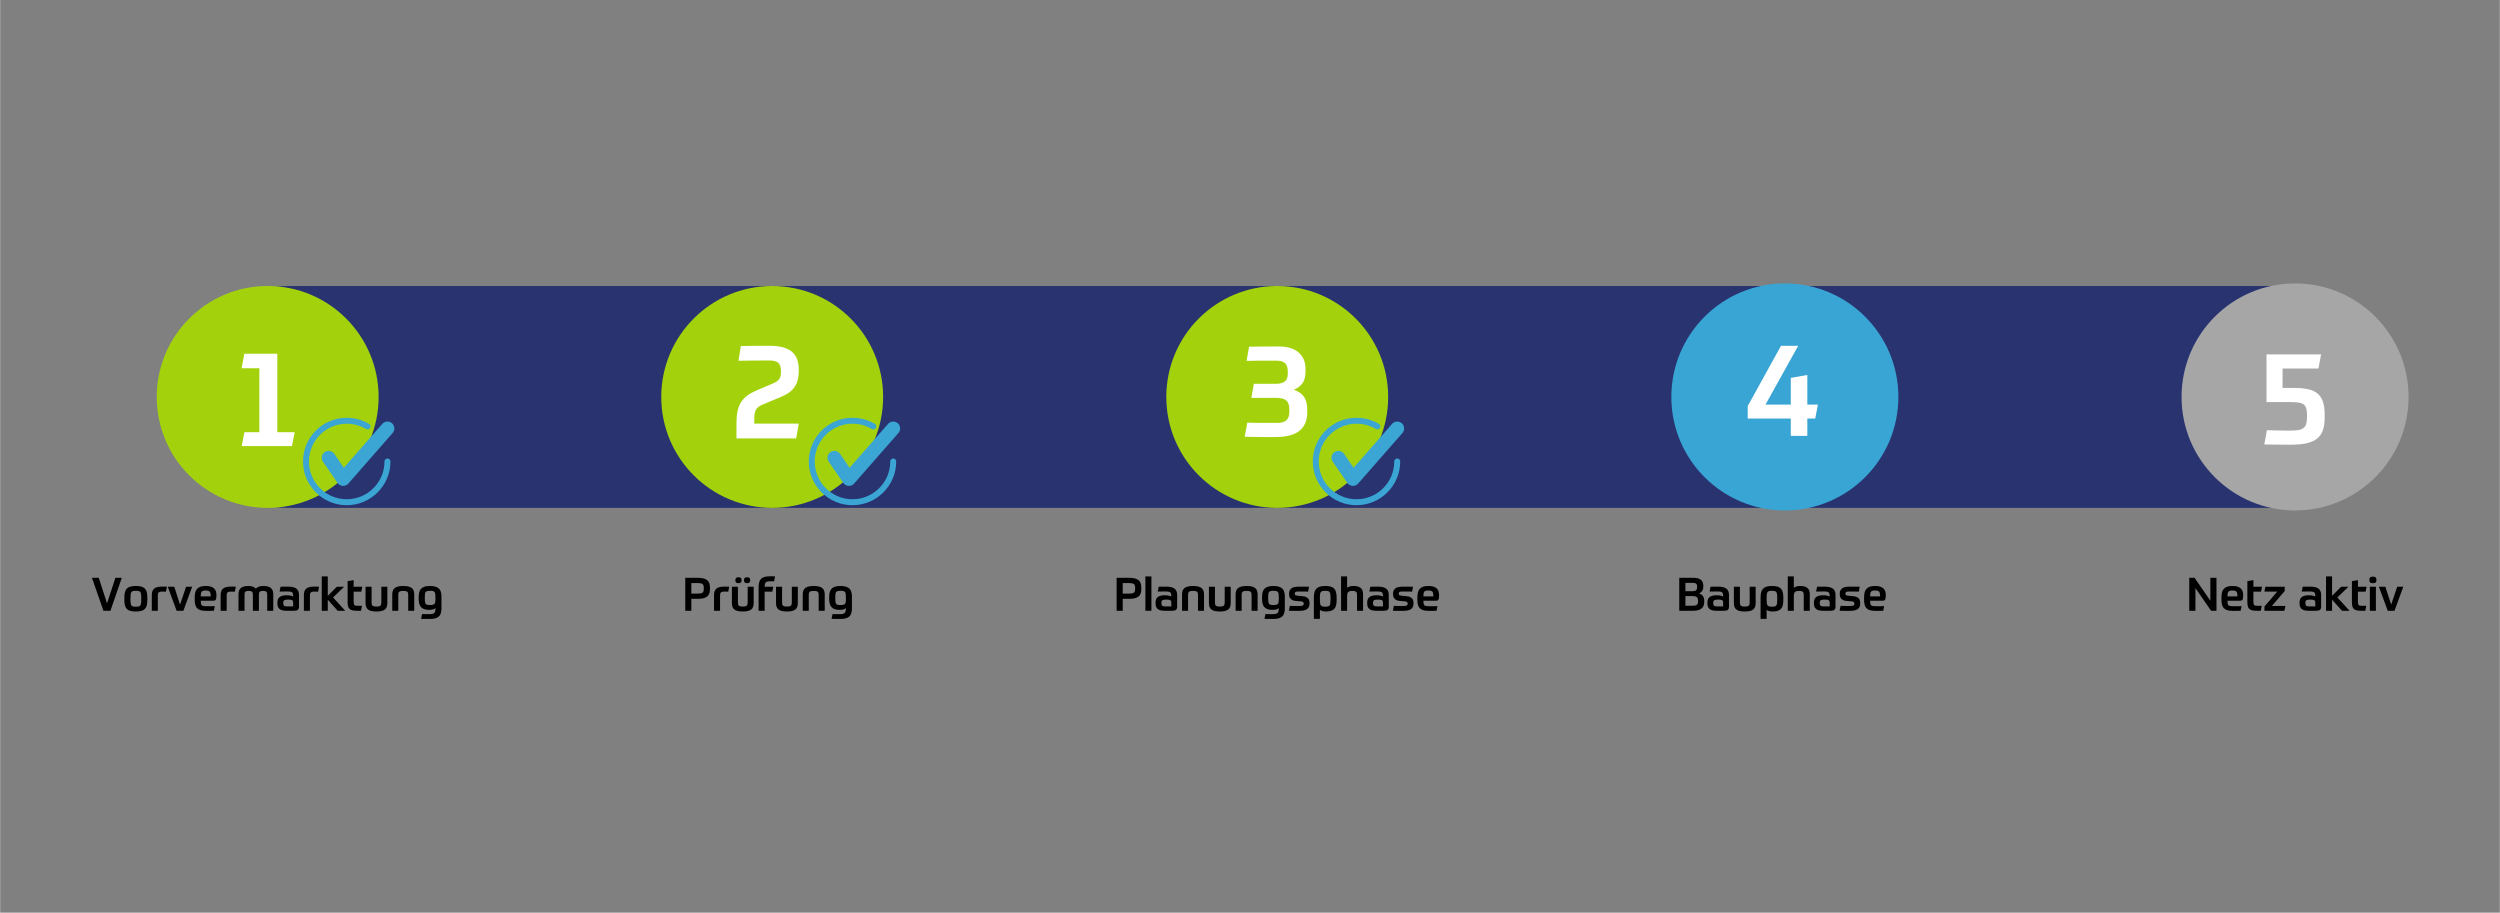 <?xml version="1.0" encoding="UTF-8"?>
<svg xmlns="http://www.w3.org/2000/svg" xmlns:xlink="http://www.w3.org/1999/xlink" width="1260" zoomAndPan="magnify" viewBox="0 0 944.88 345" height="460" preserveAspectRatio="xMidYMid meet" version="1.0">
  <rect x="0" y="0" width="944.88" height="345" fill="#808080" stroke="none"/>
  <defs>
    <g></g>
    <clipPath id="e08e2f109f">
      <path d="M 70.754 108.109 L 905.184 108.109 L 905.184 191.977 L 70.754 191.977 Z M 70.754 108.109 " clip-rule="nonzero"></path>
    </clipPath>
    <clipPath id="5219d0690a">
      <path d="M 867.23 108.109 C 888.184 108.109 905.172 126.883 905.172 150.043 C 905.172 173.203 888.184 191.977 867.23 191.977 L 108.691 191.977 C 87.738 191.977 70.754 173.203 70.754 150.043 C 70.754 126.883 87.738 108.109 108.691 108.109 Z M 867.23 108.109 " clip-rule="nonzero"></path>
    </clipPath>
    <clipPath id="93102a3bba">
      <path d="M 249.895 108.109 L 333.762 108.109 L 333.762 191.977 L 249.895 191.977 Z M 249.895 108.109 " clip-rule="nonzero"></path>
    </clipPath>
    <clipPath id="6614261c66">
      <path d="M 291.828 108.109 C 268.668 108.109 249.895 126.883 249.895 150.043 C 249.895 173.203 268.668 191.977 291.828 191.977 C 314.988 191.977 333.762 173.203 333.762 150.043 C 333.762 126.883 314.988 108.109 291.828 108.109 Z M 291.828 108.109 " clip-rule="nonzero"></path>
    </clipPath>
    <clipPath id="fcb102b5f4">
      <path d="M 440.801 108.109 L 524.668 108.109 L 524.668 191.977 L 440.801 191.977 Z M 440.801 108.109 " clip-rule="nonzero"></path>
    </clipPath>
    <clipPath id="922e98e345">
      <path d="M 482.734 108.109 C 459.574 108.109 440.801 126.883 440.801 150.043 C 440.801 173.203 459.574 191.977 482.734 191.977 C 505.895 191.977 524.668 173.203 524.668 150.043 C 524.668 126.883 505.895 108.109 482.734 108.109 Z M 482.734 108.109 " clip-rule="nonzero"></path>
    </clipPath>
    <clipPath id="4a077c901d">
      <path d="M 631.707 107.133 L 717.527 107.133 L 717.527 192.953 L 631.707 192.953 Z M 631.707 107.133 " clip-rule="nonzero"></path>
    </clipPath>
    <clipPath id="7f5e689e02">
      <path d="M 674.617 107.133 C 650.918 107.133 631.707 126.344 631.707 150.043 C 631.707 173.738 650.918 192.953 674.617 192.953 C 698.316 192.953 717.527 173.738 717.527 150.043 C 717.527 126.344 698.316 107.133 674.617 107.133 Z M 674.617 107.133 " clip-rule="nonzero"></path>
    </clipPath>
    <clipPath id="a47548fa05">
      <path d="M 824.566 107.133 L 910.383 107.133 L 910.383 192.953 L 824.566 192.953 Z M 824.566 107.133 " clip-rule="nonzero"></path>
    </clipPath>
    <clipPath id="d223eeb24d">
      <path d="M 867.477 107.133 C 843.777 107.133 824.566 126.344 824.566 150.043 C 824.566 173.738 843.777 192.953 867.477 192.953 C 891.172 192.953 910.383 173.738 910.383 150.043 C 910.383 126.344 891.172 107.133 867.477 107.133 Z M 867.477 107.133 " clip-rule="nonzero"></path>
    </clipPath>
    <clipPath id="7d17997baa">
      <path d="M 59.188 108.109 L 143.055 108.109 L 143.055 191.977 L 59.188 191.977 Z M 59.188 108.109 " clip-rule="nonzero"></path>
    </clipPath>
    <clipPath id="3fa2d1ee3e">
      <path d="M 101.121 108.109 C 77.961 108.109 59.188 126.883 59.188 150.043 C 59.188 173.203 77.961 191.977 101.121 191.977 C 124.281 191.977 143.055 173.203 143.055 150.043 C 143.055 126.883 124.281 108.109 101.121 108.109 Z M 101.121 108.109 " clip-rule="nonzero"></path>
    </clipPath>
    <clipPath id="09566dc22f">
      <path d="M 114.48 157.902 L 148 157.902 L 148 190.898 L 114.48 190.898 Z M 114.48 157.902 " clip-rule="nonzero"></path>
    </clipPath>
    <clipPath id="3e68444815">
      <path d="M 121 159 L 148.977 159 L 148.977 184 L 121 184 Z M 121 159 " clip-rule="nonzero"></path>
    </clipPath>
    <clipPath id="6156c0bc7b">
      <path d="M 305.656 157.902 L 339 157.902 L 339 190.898 L 305.656 190.898 Z M 305.656 157.902 " clip-rule="nonzero"></path>
    </clipPath>
    <clipPath id="9782c73218">
      <path d="M 312 159 L 340.152 159 L 340.152 184 L 312 184 Z M 312 159 " clip-rule="nonzero"></path>
    </clipPath>
    <clipPath id="e9122a8dca">
      <path d="M 496.176 157.902 L 530 157.902 L 530 190.898 L 496.176 190.898 Z M 496.176 157.902 " clip-rule="nonzero"></path>
    </clipPath>
    <clipPath id="a5e7ae8776">
      <path d="M 503 159 L 530.672 159 L 530.672 184 L 503 184 Z M 503 159 " clip-rule="nonzero"></path>
    </clipPath>
  </defs>
  <g clip-path="url(#e08e2f109f)">
    <g clip-path="url(#5219d0690a)">
      <path fill="#283370" d="M 70.754 108.109 L 905.184 108.109 L 905.184 191.977 L 70.754 191.977 Z M 70.754 108.109 " fill-opacity="1" fill-rule="nonzero"></path>
    </g>
  </g>
  <g clip-path="url(#93102a3bba)">
    <g clip-path="url(#6614261c66)">
      <path fill="#a3d20d" d="M 249.895 108.109 L 333.762 108.109 L 333.762 191.977 L 249.895 191.977 Z M 249.895 108.109 " fill-opacity="1" fill-rule="nonzero"></path>
    </g>
  </g>
  <g clip-path="url(#fcb102b5f4)">
    <g clip-path="url(#922e98e345)">
      <path fill="#a3d20d" d="M 440.801 108.109 L 524.668 108.109 L 524.668 191.977 L 440.801 191.977 Z M 440.801 108.109 " fill-opacity="1" fill-rule="nonzero"></path>
    </g>
  </g>
  <g clip-path="url(#4a077c901d)">
    <g clip-path="url(#7f5e689e02)">
      <path fill="#38a5d4" d="M 631.707 107.133 L 717.527 107.133 L 717.527 192.953 L 631.707 192.953 Z M 631.707 107.133 " fill-opacity="1" fill-rule="nonzero"></path>
    </g>
  </g>
  <g clip-path="url(#a47548fa05)">
    <g clip-path="url(#d223eeb24d)">
      <path fill="#a6a6a6" d="M 824.566 107.133 L 910.383 107.133 L 910.383 192.953 L 824.566 192.953 Z M 824.566 107.133 " fill-opacity="1" fill-rule="nonzero"></path>
    </g>
  </g>
  <g clip-path="url(#7d17997baa)">
    <g clip-path="url(#3fa2d1ee3e)">
      <path fill="#a3d20d" d="M 59.188 108.109 L 143.055 108.109 L 143.055 191.977 L 59.188 191.977 Z M 59.188 108.109 " fill-opacity="1" fill-rule="nonzero"></path>
    </g>
  </g>
  <g clip-path="url(#09566dc22f)">
    <path fill="#3ba5d4" d="M 131.004 190.969 C 121.895 190.969 114.48 183.555 114.48 174.445 C 114.48 165.332 121.895 157.914 131.004 157.914 C 133.988 157.914 136.906 158.715 139.445 160.227 C 139.98 160.547 140.156 161.238 139.836 161.766 C 139.516 162.305 138.82 162.465 138.297 162.16 C 136.105 160.852 133.586 160.16 131.004 160.16 C 123.133 160.16 116.727 166.566 116.727 174.445 C 116.727 182.312 123.133 188.715 131.004 188.715 C 138.875 188.715 145.277 182.312 145.277 174.445 C 145.277 173.82 145.781 173.32 146.402 173.32 C 147.023 173.32 147.531 173.82 147.531 174.445 C 147.531 183.555 140.113 190.969 131.004 190.969 Z M 131.004 190.969 " fill-opacity="1" fill-rule="nonzero"></path>
  </g>
  <g clip-path="url(#3e68444815)">
    <path fill="#3ba5d4" d="M 129.668 183.664 C 129.617 183.664 129.566 183.664 129.512 183.66 C 128.707 183.613 127.973 183.199 127.516 182.531 L 122.012 174.516 C 121.195 173.328 121.496 171.703 122.684 170.887 C 123.883 170.066 125.492 170.375 126.312 171.562 L 129.914 176.812 L 144.441 160.23 C 145.395 159.145 147.039 159.043 148.121 159.988 C 149.207 160.938 149.316 162.586 148.363 163.668 L 131.629 182.773 C 131.133 183.344 130.418 183.664 129.668 183.664 Z M 129.668 183.664 " fill-opacity="1" fill-rule="nonzero"></path>
  </g>
  <g fill="#000000" fill-opacity="1">
    <g transform="translate(34.496, 230.871)">
      <g>
        <path d="M 2.766 -12.453 L 5.906 -2.797 L 9.062 -12.453 L 11.484 -12.453 L 7.188 0 L 4.547 0 L 0.203 -12.453 Z M 2.766 -12.453 "></path>
      </g>
    </g>
  </g>
  <g fill="#000000" fill-opacity="1">
    <g transform="translate(46.197, 230.871)">
      <g>
        <path d="M 5.109 -9.375 C 5.891 -9.375 6.551 -9.301 7.094 -9.156 C 7.645 -9.02 8.094 -8.785 8.438 -8.453 C 8.789 -8.117 9.047 -7.672 9.203 -7.109 C 9.359 -6.555 9.438 -5.859 9.438 -5.016 L 9.438 -4.078 C 9.438 -3.234 9.359 -2.531 9.203 -1.969 C 9.047 -1.414 8.789 -0.973 8.438 -0.641 C 8.094 -0.305 7.645 -0.07 7.094 0.062 C 6.551 0.207 5.891 0.281 5.109 0.281 C 4.316 0.281 3.645 0.207 3.094 0.062 C 2.539 -0.07 2.086 -0.305 1.734 -0.641 C 1.391 -0.973 1.141 -1.414 0.984 -1.969 C 0.828 -2.531 0.75 -3.234 0.75 -4.078 L 0.75 -5.016 C 0.75 -5.859 0.828 -6.555 0.984 -7.109 C 1.141 -7.672 1.391 -8.117 1.734 -8.453 C 2.086 -8.785 2.539 -9.02 3.094 -9.156 C 3.645 -9.301 4.316 -9.375 5.109 -9.375 Z M 7.141 -5.047 C 7.141 -5.586 7.109 -6.023 7.047 -6.359 C 6.984 -6.691 6.879 -6.941 6.734 -7.109 C 6.586 -7.285 6.383 -7.398 6.125 -7.453 C 5.863 -7.516 5.523 -7.547 5.109 -7.547 C 4.68 -7.547 4.332 -7.516 4.062 -7.453 C 3.801 -7.398 3.598 -7.285 3.453 -7.109 C 3.305 -6.941 3.203 -6.691 3.141 -6.359 C 3.086 -6.023 3.062 -5.586 3.062 -5.047 L 3.062 -4.016 C 3.062 -3.484 3.086 -3.051 3.141 -2.719 C 3.203 -2.395 3.305 -2.145 3.453 -1.969 C 3.598 -1.801 3.801 -1.688 4.062 -1.625 C 4.332 -1.562 4.68 -1.531 5.109 -1.531 C 5.523 -1.531 5.863 -1.562 6.125 -1.625 C 6.383 -1.688 6.586 -1.801 6.734 -1.969 C 6.879 -2.145 6.984 -2.395 7.047 -2.719 C 7.109 -3.051 7.141 -3.484 7.141 -4.016 Z M 7.141 -5.047 "></path>
      </g>
    </g>
  </g>
  <g fill="#000000" fill-opacity="1">
    <g transform="translate(56.394, 230.871)">
      <g>
        <path d="M 3.203 0 L 0.922 0 L 0.922 -5.984 C 0.922 -6.566 1.004 -7.055 1.172 -7.453 C 1.336 -7.859 1.578 -8.18 1.891 -8.422 C 2.203 -8.672 2.582 -8.848 3.031 -8.953 C 3.488 -9.066 4.008 -9.125 4.594 -9.125 C 5.039 -9.125 5.422 -9.125 5.734 -9.125 C 6.047 -9.125 6.352 -9.117 6.656 -9.109 L 6.297 -7.219 C 6.055 -7.227 5.797 -7.234 5.516 -7.234 C 5.242 -7.242 5.016 -7.25 4.828 -7.25 C 4.453 -7.25 4.16 -7.211 3.953 -7.141 C 3.742 -7.078 3.578 -6.977 3.453 -6.844 C 3.336 -6.707 3.266 -6.535 3.234 -6.328 C 3.211 -6.129 3.203 -5.891 3.203 -5.609 Z M 3.203 0 "></path>
      </g>
    </g>
  </g>
  <g fill="#000000" fill-opacity="1">
    <g transform="translate(63.145, 230.871)">
      <g>
        <path d="M 2.656 -9.094 L 4.859 -2.328 L 7.141 -9.094 L 9.438 -9.094 L 6.109 0 L 3.562 0 L 0.203 -9.094 Z M 2.656 -9.094 "></path>
      </g>
    </g>
  </g>
  <g fill="#000000" fill-opacity="1">
    <g transform="translate(72.799, 230.871)">
      <g>
        <path d="M 3.031 -3.781 C 3.031 -3.352 3.051 -3.004 3.094 -2.734 C 3.145 -2.473 3.242 -2.266 3.391 -2.109 C 3.535 -1.961 3.734 -1.859 3.984 -1.797 C 4.242 -1.742 4.582 -1.719 5 -1.719 C 5.406 -1.719 5.867 -1.719 6.391 -1.719 C 6.922 -1.719 7.57 -1.727 8.344 -1.75 L 7.984 0 C 7.66 0.008 7.367 0.016 7.109 0.016 C 6.859 0.023 6.613 0.031 6.375 0.031 C 6.133 0.031 5.895 0.031 5.656 0.031 C 5.426 0.031 5.172 0.031 4.891 0.031 C 4.066 0.031 3.383 -0.062 2.844 -0.25 C 2.312 -0.438 1.891 -0.703 1.578 -1.047 C 1.273 -1.398 1.062 -1.828 0.938 -2.328 C 0.812 -2.836 0.75 -3.422 0.75 -4.078 L 0.75 -5.047 C 0.75 -5.754 0.812 -6.375 0.938 -6.906 C 1.07 -7.438 1.297 -7.883 1.609 -8.25 C 1.93 -8.625 2.363 -8.906 2.906 -9.094 C 3.445 -9.281 4.133 -9.375 4.969 -9.375 C 5.738 -9.375 6.375 -9.285 6.875 -9.109 C 7.383 -8.941 7.789 -8.707 8.094 -8.406 C 8.406 -8.102 8.625 -7.742 8.75 -7.328 C 8.883 -6.922 8.953 -6.473 8.953 -5.984 L 8.953 -5.688 C 8.953 -5.289 8.926 -4.969 8.875 -4.719 C 8.832 -4.469 8.754 -4.27 8.641 -4.125 C 8.535 -3.988 8.395 -3.895 8.219 -3.844 C 8.039 -3.801 7.828 -3.781 7.578 -3.781 Z M 4.906 -7.656 C 4.508 -7.656 4.188 -7.625 3.938 -7.562 C 3.695 -7.5 3.508 -7.379 3.375 -7.203 C 3.238 -7.035 3.145 -6.812 3.094 -6.531 C 3.051 -6.25 3.031 -5.883 3.031 -5.438 L 6.781 -5.438 L 6.781 -5.844 C 6.781 -6.176 6.75 -6.457 6.688 -6.688 C 6.633 -6.926 6.535 -7.113 6.391 -7.25 C 6.254 -7.395 6.062 -7.5 5.812 -7.562 C 5.57 -7.625 5.27 -7.656 4.906 -7.656 Z M 4.906 -7.656 "></path>
      </g>
    </g>
  </g>
  <g fill="#000000" fill-opacity="1">
    <g transform="translate(82.419, 230.871)">
      <g>
        <path d="M 3.203 0 L 0.922 0 L 0.922 -5.984 C 0.922 -6.566 1.004 -7.055 1.172 -7.453 C 1.336 -7.859 1.578 -8.18 1.891 -8.422 C 2.203 -8.672 2.582 -8.848 3.031 -8.953 C 3.488 -9.066 4.008 -9.125 4.594 -9.125 C 5.039 -9.125 5.422 -9.125 5.734 -9.125 C 6.047 -9.125 6.352 -9.117 6.656 -9.109 L 6.297 -7.219 C 6.055 -7.227 5.797 -7.234 5.516 -7.234 C 5.242 -7.242 5.016 -7.25 4.828 -7.25 C 4.453 -7.25 4.16 -7.211 3.953 -7.141 C 3.742 -7.078 3.578 -6.977 3.453 -6.844 C 3.336 -6.707 3.266 -6.535 3.234 -6.328 C 3.211 -6.129 3.203 -5.891 3.203 -5.609 Z M 3.203 0 "></path>
      </g>
    </g>
  </g>
  <g fill="#000000" fill-opacity="1">
    <g transform="translate(89.17, 230.871)">
      <g>
        <path d="M 0.922 0 L 0.922 -6.219 C 0.922 -6.801 1.004 -7.297 1.172 -7.703 C 1.336 -8.109 1.578 -8.43 1.891 -8.672 C 2.211 -8.922 2.609 -9.098 3.078 -9.203 C 3.547 -9.316 4.082 -9.375 4.688 -9.375 C 5.312 -9.375 5.863 -9.285 6.344 -9.109 C 6.832 -8.93 7.211 -8.68 7.484 -8.359 C 7.754 -8.68 8.133 -8.93 8.625 -9.109 C 9.113 -9.285 9.676 -9.375 10.312 -9.375 C 10.906 -9.375 11.438 -9.316 11.906 -9.203 C 12.375 -9.098 12.766 -8.922 13.078 -8.672 C 13.398 -8.43 13.645 -8.109 13.812 -7.703 C 13.977 -7.297 14.062 -6.801 14.062 -6.219 L 14.062 0 L 11.781 0 L 11.781 -5.906 C 11.781 -6.176 11.766 -6.41 11.734 -6.609 C 11.711 -6.805 11.645 -6.973 11.531 -7.109 C 11.426 -7.242 11.266 -7.344 11.047 -7.406 C 10.836 -7.469 10.551 -7.5 10.188 -7.5 C 9.852 -7.5 9.586 -7.469 9.391 -7.406 C 9.191 -7.352 9.035 -7.266 8.922 -7.141 C 8.805 -7.023 8.727 -6.879 8.688 -6.703 C 8.656 -6.535 8.641 -6.336 8.641 -6.109 L 8.641 0 L 6.359 0 L 6.359 -5.906 C 6.359 -6.176 6.344 -6.41 6.312 -6.609 C 6.289 -6.805 6.223 -6.973 6.109 -7.109 C 5.992 -7.242 5.832 -7.344 5.625 -7.406 C 5.414 -7.469 5.129 -7.5 4.766 -7.5 C 4.41 -7.5 4.129 -7.469 3.922 -7.406 C 3.711 -7.344 3.551 -7.242 3.438 -7.109 C 3.332 -6.973 3.266 -6.805 3.234 -6.609 C 3.211 -6.41 3.203 -6.176 3.203 -5.906 L 3.203 0 Z M 0.922 0 "></path>
      </g>
    </g>
  </g>
  <g fill="#000000" fill-opacity="1">
    <g transform="translate(104.16, 230.871)">
      <g>
        <path d="M 6.594 -1.641 L 6.594 -3.062 C 6.594 -3.27 6.57 -3.445 6.531 -3.594 C 6.488 -3.738 6.398 -3.859 6.266 -3.953 C 6.141 -4.047 5.961 -4.113 5.734 -4.156 C 5.504 -4.195 5.195 -4.219 4.812 -4.219 L 4.547 -4.219 C 3.879 -4.219 3.426 -4.133 3.188 -3.969 C 2.957 -3.801 2.844 -3.504 2.844 -3.078 L 2.844 -2.75 C 2.844 -2.375 2.953 -2.094 3.172 -1.906 C 3.391 -1.727 3.789 -1.641 4.375 -1.641 Z M 8.797 -1.641 C 8.797 -1.023 8.656 -0.598 8.375 -0.359 C 8.094 -0.117 7.609 0 6.922 0 L 4.078 0 C 2.828 0 1.941 -0.234 1.422 -0.703 C 0.898 -1.172 0.641 -1.836 0.641 -2.703 L 0.641 -3.094 C 0.641 -4.062 0.926 -4.766 1.5 -5.203 C 2.07 -5.641 2.961 -5.859 4.172 -5.859 C 4.785 -5.859 5.289 -5.805 5.688 -5.703 C 6.094 -5.609 6.395 -5.5 6.594 -5.375 L 6.594 -5.688 C 6.594 -6 6.562 -6.258 6.5 -6.469 C 6.438 -6.676 6.328 -6.844 6.172 -6.969 C 6.016 -7.094 5.805 -7.176 5.547 -7.219 C 5.285 -7.27 4.957 -7.297 4.562 -7.297 C 4.344 -7.297 4.098 -7.297 3.828 -7.297 C 3.555 -7.297 3.285 -7.289 3.016 -7.281 C 2.742 -7.281 2.473 -7.273 2.203 -7.266 C 1.93 -7.254 1.688 -7.25 1.469 -7.25 L 1.828 -9.094 C 2.16 -9.102 2.57 -9.109 3.062 -9.109 C 3.551 -9.117 4.086 -9.125 4.672 -9.125 C 6.086 -9.125 7.129 -8.875 7.797 -8.375 C 8.461 -7.875 8.797 -7.086 8.797 -6.016 Z M 8.797 -1.641 "></path>
      </g>
    </g>
  </g>
  <g fill="#000000" fill-opacity="1">
    <g transform="translate(113.884, 230.871)">
      <g>
        <path d="M 3.203 0 L 0.922 0 L 0.922 -5.984 C 0.922 -6.566 1.004 -7.055 1.172 -7.453 C 1.336 -7.859 1.578 -8.18 1.891 -8.422 C 2.203 -8.672 2.582 -8.848 3.031 -8.953 C 3.488 -9.066 4.008 -9.125 4.594 -9.125 C 5.039 -9.125 5.422 -9.125 5.734 -9.125 C 6.047 -9.125 6.352 -9.117 6.656 -9.109 L 6.297 -7.219 C 6.055 -7.227 5.797 -7.234 5.516 -7.234 C 5.242 -7.242 5.016 -7.25 4.828 -7.25 C 4.453 -7.25 4.16 -7.211 3.953 -7.141 C 3.742 -7.078 3.578 -6.977 3.453 -6.844 C 3.336 -6.707 3.266 -6.535 3.234 -6.328 C 3.211 -6.129 3.203 -5.891 3.203 -5.609 Z M 3.203 0 "></path>
      </g>
    </g>
  </g>
  <g fill="#000000" fill-opacity="1">
    <g transform="translate(120.635, 230.871)">
      <g>
        <path d="M 3.203 -5.641 L 6.641 -9.094 L 9.391 -9.094 L 5.203 -5.031 L 9.797 0 L 6.953 0 L 3.203 -4.203 L 3.203 0 L 0.922 0 L 0.922 -12.984 L 3.203 -12.984 Z M 3.203 -5.641 "></path>
      </g>
    </g>
  </g>
  <g fill="#000000" fill-opacity="1">
    <g transform="translate(130.413, 230.871)">
      <g>
        <path d="M 6 0 L 4.578 0 C 3.848 0 3.242 -0.051 2.766 -0.156 C 2.297 -0.258 1.922 -0.441 1.641 -0.703 C 1.367 -0.961 1.18 -1.316 1.078 -1.766 C 0.973 -2.211 0.922 -2.766 0.922 -3.422 L 0.922 -11.203 L 3.203 -11.578 L 3.203 -9.094 L 6.469 -9.094 L 6.109 -7.219 L 3.203 -7.219 L 3.203 -3.547 C 3.203 -3.203 3.223 -2.914 3.266 -2.688 C 3.305 -2.469 3.379 -2.297 3.484 -2.172 C 3.598 -2.055 3.754 -1.977 3.953 -1.938 C 4.16 -1.895 4.422 -1.875 4.734 -1.875 L 6.359 -1.875 Z M 6 0 "></path>
      </g>
    </g>
  </g>
  <g fill="#000000" fill-opacity="1">
    <g transform="translate(137.199, 230.871)">
      <g>
        <path d="M 5.047 0.281 C 4.348 0.281 3.738 0.223 3.219 0.109 C 2.707 0.004 2.281 -0.172 1.938 -0.422 C 1.594 -0.672 1.336 -1 1.172 -1.406 C 1.004 -1.812 0.922 -2.312 0.922 -2.906 L 0.922 -9.094 L 3.203 -9.094 L 3.203 -3.203 C 3.203 -2.93 3.219 -2.695 3.25 -2.5 C 3.281 -2.301 3.359 -2.133 3.484 -2 C 3.609 -1.863 3.797 -1.758 4.047 -1.688 C 4.297 -1.625 4.629 -1.594 5.047 -1.594 C 5.473 -1.594 5.805 -1.625 6.047 -1.688 C 6.297 -1.758 6.477 -1.863 6.594 -2 C 6.719 -2.133 6.797 -2.301 6.828 -2.5 C 6.867 -2.695 6.891 -2.93 6.891 -3.203 L 6.891 -9.094 L 9.156 -9.094 L 9.156 -2.906 C 9.156 -1.727 8.82 -0.898 8.156 -0.422 C 7.488 0.047 6.453 0.281 5.047 0.281 Z M 5.047 0.281 "></path>
      </g>
    </g>
  </g>
  <g fill="#000000" fill-opacity="1">
    <g transform="translate(147.291, 230.871)">
      <g>
        <path d="M 0.922 0 L 0.922 -6.188 C 0.922 -6.758 1.004 -7.25 1.172 -7.656 C 1.336 -8.062 1.586 -8.391 1.922 -8.641 C 2.266 -8.891 2.695 -9.07 3.219 -9.188 C 3.738 -9.312 4.363 -9.375 5.094 -9.375 C 6.531 -9.375 7.578 -9.129 8.234 -8.641 C 8.898 -8.16 9.234 -7.344 9.234 -6.188 L 9.234 0 L 6.953 0 L 6.953 -5.906 C 6.953 -6.176 6.938 -6.41 6.906 -6.609 C 6.875 -6.805 6.797 -6.973 6.672 -7.109 C 6.547 -7.242 6.359 -7.344 6.109 -7.406 C 5.859 -7.469 5.52 -7.5 5.094 -7.5 C 4.656 -7.5 4.312 -7.469 4.062 -7.406 C 3.812 -7.344 3.617 -7.242 3.484 -7.109 C 3.359 -6.973 3.281 -6.805 3.25 -6.609 C 3.219 -6.41 3.203 -6.176 3.203 -5.906 L 3.203 0 Z M 0.922 0 "></path>
      </g>
    </g>
  </g>
  <g fill="#000000" fill-opacity="1">
    <g transform="translate(157.453, 230.871)">
      <g>
        <path d="M 5.078 -2.172 C 5.492 -2.172 5.828 -2.203 6.078 -2.266 C 6.336 -2.328 6.539 -2.43 6.688 -2.578 C 6.844 -2.734 6.945 -2.938 7 -3.188 C 7.051 -3.445 7.078 -3.773 7.078 -4.172 L 7.078 -5.031 C 7.078 -5.551 7.055 -5.973 7.016 -6.297 C 6.984 -6.617 6.898 -6.875 6.766 -7.062 C 6.629 -7.25 6.426 -7.375 6.156 -7.438 C 5.883 -7.508 5.523 -7.547 5.078 -7.547 C 4.617 -7.547 4.254 -7.508 3.984 -7.438 C 3.711 -7.375 3.508 -7.25 3.375 -7.062 C 3.238 -6.875 3.148 -6.617 3.109 -6.297 C 3.078 -5.973 3.062 -5.551 3.062 -5.031 L 3.062 -4.688 C 3.062 -4.176 3.082 -3.754 3.125 -3.422 C 3.164 -3.098 3.25 -2.844 3.375 -2.656 C 3.508 -2.469 3.711 -2.336 3.984 -2.266 C 4.254 -2.203 4.617 -2.172 5.078 -2.172 Z M 7.078 -0.984 C 6.848 -0.797 6.551 -0.641 6.188 -0.516 C 5.82 -0.398 5.336 -0.344 4.734 -0.344 C 3.984 -0.344 3.352 -0.43 2.844 -0.609 C 2.332 -0.785 1.922 -1.051 1.609 -1.406 C 1.305 -1.758 1.086 -2.203 0.953 -2.734 C 0.816 -3.273 0.75 -3.898 0.75 -4.609 L 0.75 -5.109 C 0.75 -5.797 0.812 -6.406 0.938 -6.938 C 1.062 -7.469 1.285 -7.91 1.609 -8.266 C 1.93 -8.629 2.367 -8.906 2.922 -9.094 C 3.484 -9.281 4.191 -9.375 5.047 -9.375 C 5.922 -9.375 6.641 -9.273 7.203 -9.078 C 7.766 -8.891 8.203 -8.617 8.516 -8.266 C 8.836 -7.922 9.055 -7.5 9.172 -7 C 9.297 -6.508 9.359 -5.957 9.359 -5.344 L 9.359 -0.844 C 9.359 -0.145 9.273 0.453 9.109 0.953 C 8.953 1.461 8.695 1.875 8.344 2.188 C 8 2.5 7.551 2.727 7 2.875 C 6.457 3.02 5.797 3.094 5.016 3.094 C 4.773 3.094 4.539 3.094 4.312 3.094 C 4.094 3.094 3.852 3.094 3.594 3.094 C 3.344 3.094 3.062 3.086 2.75 3.078 C 2.445 3.078 2.082 3.07 1.656 3.062 L 2.031 1.234 C 2.352 1.254 2.645 1.266 2.906 1.266 C 3.164 1.273 3.41 1.281 3.641 1.281 C 3.867 1.281 4.082 1.281 4.281 1.281 C 4.488 1.281 4.695 1.281 4.906 1.281 C 5.301 1.281 5.633 1.242 5.906 1.172 C 6.188 1.109 6.414 1 6.594 0.844 C 6.77 0.688 6.895 0.469 6.969 0.188 C 7.039 -0.094 7.078 -0.441 7.078 -0.859 Z M 7.078 -0.984 "></path>
      </g>
    </g>
  </g>
  <g fill="#000000" fill-opacity="1">
    <g transform="translate(257.832, 230.871)">
      <g>
        <path d="M 3.438 -4.516 L 3.438 0 L 1.141 0 L 1.141 -12.453 L 5.969 -12.453 C 7.57 -12.453 8.723 -12.156 9.422 -11.562 C 10.117 -10.977 10.469 -10.078 10.469 -8.859 L 10.469 -8.094 C 10.469 -6.852 10.109 -5.945 9.391 -5.375 C 8.672 -4.801 7.531 -4.516 5.969 -4.516 Z M 8.141 -8.609 C 8.141 -8.984 8.102 -9.289 8.031 -9.531 C 7.957 -9.781 7.828 -9.973 7.641 -10.109 C 7.461 -10.242 7.227 -10.336 6.938 -10.391 C 6.656 -10.441 6.305 -10.469 5.891 -10.469 L 3.438 -10.469 L 3.438 -6.484 L 5.891 -6.484 C 6.305 -6.484 6.656 -6.508 6.938 -6.562 C 7.227 -6.613 7.461 -6.707 7.641 -6.844 C 7.828 -6.977 7.957 -7.164 8.031 -7.406 C 8.102 -7.656 8.141 -7.973 8.141 -8.359 Z M 8.141 -8.609 "></path>
      </g>
    </g>
  </g>
  <g fill="#000000" fill-opacity="1">
    <g transform="translate(268.921, 230.871)">
      <g>
        <path d="M 3.203 0 L 0.922 0 L 0.922 -5.984 C 0.922 -6.566 1.004 -7.055 1.172 -7.453 C 1.336 -7.859 1.578 -8.18 1.891 -8.422 C 2.203 -8.672 2.582 -8.848 3.031 -8.953 C 3.488 -9.066 4.008 -9.125 4.594 -9.125 C 5.039 -9.125 5.422 -9.125 5.734 -9.125 C 6.047 -9.125 6.352 -9.117 6.656 -9.109 L 6.297 -7.219 C 6.055 -7.227 5.797 -7.234 5.516 -7.234 C 5.242 -7.242 5.016 -7.25 4.828 -7.25 C 4.453 -7.25 4.16 -7.211 3.953 -7.141 C 3.742 -7.078 3.578 -6.977 3.453 -6.844 C 3.336 -6.707 3.266 -6.535 3.234 -6.328 C 3.211 -6.129 3.203 -5.891 3.203 -5.609 Z M 3.203 0 "></path>
      </g>
    </g>
  </g>
  <g fill="#000000" fill-opacity="1">
    <g transform="translate(275.672, 230.871)">
      <g>
        <path d="M 5.047 0.281 C 4.348 0.281 3.738 0.223 3.219 0.109 C 2.707 0.004 2.281 -0.172 1.938 -0.422 C 1.594 -0.672 1.336 -1 1.172 -1.406 C 1.004 -1.812 0.922 -2.312 0.922 -2.906 L 0.922 -9.094 L 3.203 -9.094 L 3.203 -3.203 C 3.203 -2.93 3.219 -2.695 3.25 -2.5 C 3.281 -2.301 3.359 -2.133 3.484 -2 C 3.609 -1.863 3.797 -1.758 4.047 -1.688 C 4.297 -1.625 4.629 -1.594 5.047 -1.594 C 5.473 -1.594 5.805 -1.625 6.047 -1.688 C 6.297 -1.758 6.477 -1.863 6.594 -2 C 6.719 -2.133 6.797 -2.301 6.828 -2.5 C 6.867 -2.695 6.891 -2.93 6.891 -3.203 L 6.891 -9.094 L 9.156 -9.094 L 9.156 -2.906 C 9.156 -1.727 8.82 -0.898 8.156 -0.422 C 7.488 0.047 6.453 0.281 5.047 0.281 Z M 4.594 -11.547 C 4.594 -11.172 4.5 -10.891 4.312 -10.703 C 4.133 -10.516 3.832 -10.422 3.406 -10.422 C 2.977 -10.422 2.676 -10.516 2.5 -10.703 C 2.32 -10.891 2.234 -11.172 2.234 -11.547 C 2.234 -11.922 2.32 -12.203 2.5 -12.391 C 2.676 -12.578 2.977 -12.672 3.406 -12.672 C 3.832 -12.672 4.133 -12.578 4.312 -12.391 C 4.5 -12.203 4.594 -11.922 4.594 -11.547 Z M 7.859 -11.547 C 7.859 -11.172 7.766 -10.891 7.578 -10.703 C 7.398 -10.516 7.098 -10.422 6.672 -10.422 C 6.234 -10.422 5.926 -10.516 5.75 -10.703 C 5.57 -10.891 5.484 -11.172 5.484 -11.547 C 5.484 -11.922 5.57 -12.203 5.75 -12.391 C 5.926 -12.578 6.234 -12.672 6.672 -12.672 C 7.098 -12.672 7.398 -12.578 7.578 -12.391 C 7.766 -12.203 7.859 -11.922 7.859 -11.547 Z M 7.859 -11.547 "></path>
      </g>
    </g>
  </g>
  <g fill="#000000" fill-opacity="1">
    <g transform="translate(285.764, 230.871)">
      <g>
        <path d="M 5.297 -11.156 C 4.91 -11.156 4.582 -11.129 4.312 -11.078 C 4.051 -11.023 3.836 -10.922 3.672 -10.766 C 3.504 -10.617 3.383 -10.41 3.312 -10.141 C 3.25 -9.867 3.211 -9.52 3.203 -9.094 L 6.469 -9.094 L 6.109 -7.219 L 3.203 -7.219 L 3.203 0 L 0.922 0 L 0.922 -8.812 C 0.922 -9.594 0.992 -10.25 1.141 -10.781 C 1.297 -11.32 1.547 -11.758 1.891 -12.094 C 2.234 -12.426 2.68 -12.664 3.234 -12.812 C 3.797 -12.957 4.477 -13.031 5.281 -13.031 C 5.457 -13.031 5.613 -13.031 5.75 -13.031 C 5.895 -13.031 6.035 -13.031 6.172 -13.031 C 6.305 -13.031 6.453 -13.023 6.609 -13.016 C 6.766 -13.016 6.945 -13.004 7.156 -12.984 L 6.781 -11.125 C 6.539 -11.133 6.289 -11.141 6.031 -11.141 C 5.77 -11.148 5.523 -11.156 5.297 -11.156 Z M 5.297 -11.156 "></path>
      </g>
    </g>
  </g>
  <g fill="#000000" fill-opacity="1">
    <g transform="translate(292.358, 230.871)">
      <g>
        <path d="M 5.047 0.281 C 4.348 0.281 3.738 0.223 3.219 0.109 C 2.707 0.004 2.281 -0.172 1.938 -0.422 C 1.594 -0.672 1.336 -1 1.172 -1.406 C 1.004 -1.812 0.922 -2.312 0.922 -2.906 L 0.922 -9.094 L 3.203 -9.094 L 3.203 -3.203 C 3.203 -2.93 3.219 -2.695 3.25 -2.5 C 3.281 -2.301 3.359 -2.133 3.484 -2 C 3.609 -1.863 3.797 -1.758 4.047 -1.688 C 4.297 -1.625 4.629 -1.594 5.047 -1.594 C 5.473 -1.594 5.805 -1.625 6.047 -1.688 C 6.297 -1.758 6.477 -1.863 6.594 -2 C 6.719 -2.133 6.797 -2.301 6.828 -2.5 C 6.867 -2.695 6.891 -2.93 6.891 -3.203 L 6.891 -9.094 L 9.156 -9.094 L 9.156 -2.906 C 9.156 -1.727 8.82 -0.898 8.156 -0.422 C 7.488 0.047 6.453 0.281 5.047 0.281 Z M 5.047 0.281 "></path>
      </g>
    </g>
  </g>
  <g fill="#000000" fill-opacity="1">
    <g transform="translate(302.45, 230.871)">
      <g>
        <path d="M 0.922 0 L 0.922 -6.188 C 0.922 -6.758 1.004 -7.25 1.172 -7.656 C 1.336 -8.062 1.586 -8.391 1.922 -8.641 C 2.266 -8.891 2.695 -9.07 3.219 -9.188 C 3.738 -9.312 4.363 -9.375 5.094 -9.375 C 6.531 -9.375 7.578 -9.129 8.234 -8.641 C 8.898 -8.16 9.234 -7.344 9.234 -6.188 L 9.234 0 L 6.953 0 L 6.953 -5.906 C 6.953 -6.176 6.938 -6.41 6.906 -6.609 C 6.875 -6.805 6.797 -6.973 6.672 -7.109 C 6.547 -7.242 6.359 -7.344 6.109 -7.406 C 5.859 -7.469 5.52 -7.5 5.094 -7.5 C 4.656 -7.5 4.312 -7.469 4.062 -7.406 C 3.812 -7.344 3.617 -7.242 3.484 -7.109 C 3.359 -6.973 3.281 -6.805 3.25 -6.609 C 3.219 -6.41 3.203 -6.176 3.203 -5.906 L 3.203 0 Z M 0.922 0 "></path>
      </g>
    </g>
  </g>
  <g fill="#000000" fill-opacity="1">
    <g transform="translate(312.612, 230.871)">
      <g>
        <path d="M 5.078 -2.172 C 5.492 -2.172 5.828 -2.203 6.078 -2.266 C 6.336 -2.328 6.539 -2.43 6.688 -2.578 C 6.844 -2.734 6.945 -2.938 7 -3.188 C 7.051 -3.445 7.078 -3.773 7.078 -4.172 L 7.078 -5.031 C 7.078 -5.551 7.055 -5.973 7.016 -6.297 C 6.984 -6.617 6.898 -6.875 6.766 -7.062 C 6.629 -7.25 6.426 -7.375 6.156 -7.438 C 5.883 -7.508 5.523 -7.547 5.078 -7.547 C 4.617 -7.547 4.254 -7.508 3.984 -7.438 C 3.711 -7.375 3.508 -7.25 3.375 -7.062 C 3.238 -6.875 3.148 -6.617 3.109 -6.297 C 3.078 -5.973 3.062 -5.551 3.062 -5.031 L 3.062 -4.688 C 3.062 -4.176 3.082 -3.754 3.125 -3.422 C 3.164 -3.098 3.25 -2.844 3.375 -2.656 C 3.508 -2.469 3.711 -2.336 3.984 -2.266 C 4.254 -2.203 4.617 -2.172 5.078 -2.172 Z M 7.078 -0.984 C 6.848 -0.797 6.551 -0.641 6.188 -0.516 C 5.82 -0.398 5.336 -0.344 4.734 -0.344 C 3.984 -0.344 3.352 -0.43 2.844 -0.609 C 2.332 -0.785 1.922 -1.051 1.609 -1.406 C 1.305 -1.758 1.086 -2.203 0.953 -2.734 C 0.816 -3.273 0.75 -3.898 0.75 -4.609 L 0.75 -5.109 C 0.75 -5.797 0.812 -6.406 0.938 -6.938 C 1.062 -7.469 1.285 -7.91 1.609 -8.266 C 1.93 -8.629 2.367 -8.906 2.922 -9.094 C 3.484 -9.281 4.191 -9.375 5.047 -9.375 C 5.922 -9.375 6.641 -9.273 7.203 -9.078 C 7.766 -8.891 8.203 -8.617 8.516 -8.266 C 8.836 -7.922 9.055 -7.5 9.172 -7 C 9.297 -6.508 9.359 -5.957 9.359 -5.344 L 9.359 -0.844 C 9.359 -0.145 9.273 0.453 9.109 0.953 C 8.953 1.461 8.695 1.875 8.344 2.188 C 8 2.5 7.551 2.727 7 2.875 C 6.457 3.02 5.797 3.094 5.016 3.094 C 4.773 3.094 4.539 3.094 4.312 3.094 C 4.094 3.094 3.852 3.094 3.594 3.094 C 3.344 3.094 3.062 3.086 2.75 3.078 C 2.445 3.078 2.082 3.07 1.656 3.062 L 2.031 1.234 C 2.352 1.254 2.645 1.266 2.906 1.266 C 3.164 1.273 3.41 1.281 3.641 1.281 C 3.867 1.281 4.082 1.281 4.281 1.281 C 4.488 1.281 4.695 1.281 4.906 1.281 C 5.301 1.281 5.633 1.242 5.906 1.172 C 6.188 1.109 6.414 1 6.594 0.844 C 6.77 0.688 6.895 0.469 6.969 0.188 C 7.039 -0.094 7.078 -0.441 7.078 -0.859 Z M 7.078 -0.984 "></path>
      </g>
    </g>
  </g>
  <g fill="#000000" fill-opacity="1">
    <g transform="translate(420.887, 230.871)">
      <g>
        <path d="M 3.438 -4.516 L 3.438 0 L 1.141 0 L 1.141 -12.453 L 5.969 -12.453 C 7.57 -12.453 8.723 -12.156 9.422 -11.562 C 10.117 -10.977 10.469 -10.078 10.469 -8.859 L 10.469 -8.094 C 10.469 -6.852 10.109 -5.945 9.391 -5.375 C 8.672 -4.801 7.531 -4.516 5.969 -4.516 Z M 8.141 -8.609 C 8.141 -8.984 8.102 -9.289 8.031 -9.531 C 7.957 -9.781 7.828 -9.973 7.641 -10.109 C 7.461 -10.242 7.227 -10.336 6.938 -10.391 C 6.656 -10.441 6.305 -10.469 5.891 -10.469 L 3.438 -10.469 L 3.438 -6.484 L 5.891 -6.484 C 6.305 -6.484 6.656 -6.508 6.938 -6.562 C 7.227 -6.613 7.461 -6.707 7.641 -6.844 C 7.828 -6.977 7.957 -7.164 8.031 -7.406 C 8.102 -7.656 8.141 -7.973 8.141 -8.359 Z M 8.141 -8.609 "></path>
      </g>
    </g>
  </g>
  <g fill="#000000" fill-opacity="1">
    <g transform="translate(431.975, 230.871)">
      <g>
        <path d="M 0.922 -12.984 L 3.203 -12.984 L 3.203 0 L 0.922 0 Z M 0.922 -12.984 "></path>
      </g>
    </g>
  </g>
  <g fill="#000000" fill-opacity="1">
    <g transform="translate(436.103, 230.871)">
      <g>
        <path d="M 6.594 -1.641 L 6.594 -3.062 C 6.594 -3.27 6.57 -3.445 6.531 -3.594 C 6.488 -3.738 6.398 -3.859 6.266 -3.953 C 6.141 -4.047 5.961 -4.113 5.734 -4.156 C 5.504 -4.195 5.195 -4.219 4.812 -4.219 L 4.547 -4.219 C 3.879 -4.219 3.426 -4.133 3.188 -3.969 C 2.957 -3.801 2.844 -3.504 2.844 -3.078 L 2.844 -2.75 C 2.844 -2.375 2.953 -2.094 3.172 -1.906 C 3.391 -1.727 3.789 -1.641 4.375 -1.641 Z M 8.797 -1.641 C 8.797 -1.023 8.656 -0.598 8.375 -0.359 C 8.094 -0.117 7.609 0 6.922 0 L 4.078 0 C 2.828 0 1.941 -0.234 1.422 -0.703 C 0.898 -1.172 0.641 -1.836 0.641 -2.703 L 0.641 -3.094 C 0.641 -4.062 0.926 -4.766 1.5 -5.203 C 2.07 -5.641 2.961 -5.859 4.172 -5.859 C 4.785 -5.859 5.289 -5.805 5.688 -5.703 C 6.094 -5.609 6.395 -5.5 6.594 -5.375 L 6.594 -5.688 C 6.594 -6 6.562 -6.258 6.5 -6.469 C 6.438 -6.676 6.328 -6.844 6.172 -6.969 C 6.016 -7.094 5.805 -7.176 5.547 -7.219 C 5.285 -7.27 4.957 -7.297 4.562 -7.297 C 4.344 -7.297 4.098 -7.297 3.828 -7.297 C 3.555 -7.297 3.285 -7.289 3.016 -7.281 C 2.742 -7.281 2.473 -7.273 2.203 -7.266 C 1.93 -7.254 1.688 -7.25 1.469 -7.25 L 1.828 -9.094 C 2.16 -9.102 2.57 -9.109 3.062 -9.109 C 3.551 -9.117 4.086 -9.125 4.672 -9.125 C 6.086 -9.125 7.129 -8.875 7.797 -8.375 C 8.461 -7.875 8.797 -7.086 8.797 -6.016 Z M 8.797 -1.641 "></path>
      </g>
    </g>
  </g>
  <g fill="#000000" fill-opacity="1">
    <g transform="translate(445.828, 230.871)">
      <g>
        <path d="M 0.922 0 L 0.922 -6.188 C 0.922 -6.758 1.004 -7.25 1.172 -7.656 C 1.336 -8.062 1.586 -8.391 1.922 -8.641 C 2.266 -8.891 2.695 -9.07 3.219 -9.188 C 3.738 -9.312 4.363 -9.375 5.094 -9.375 C 6.531 -9.375 7.578 -9.129 8.234 -8.641 C 8.898 -8.16 9.234 -7.344 9.234 -6.188 L 9.234 0 L 6.953 0 L 6.953 -5.906 C 6.953 -6.176 6.938 -6.41 6.906 -6.609 C 6.875 -6.805 6.797 -6.973 6.672 -7.109 C 6.547 -7.242 6.359 -7.344 6.109 -7.406 C 5.859 -7.469 5.52 -7.5 5.094 -7.5 C 4.656 -7.5 4.312 -7.469 4.062 -7.406 C 3.812 -7.344 3.617 -7.242 3.484 -7.109 C 3.359 -6.973 3.281 -6.805 3.25 -6.609 C 3.219 -6.41 3.203 -6.176 3.203 -5.906 L 3.203 0 Z M 0.922 0 "></path>
      </g>
    </g>
  </g>
  <g fill="#000000" fill-opacity="1">
    <g transform="translate(455.99, 230.871)">
      <g>
        <path d="M 5.047 0.281 C 4.348 0.281 3.738 0.223 3.219 0.109 C 2.707 0.004 2.281 -0.172 1.938 -0.422 C 1.594 -0.672 1.336 -1 1.172 -1.406 C 1.004 -1.812 0.922 -2.312 0.922 -2.906 L 0.922 -9.094 L 3.203 -9.094 L 3.203 -3.203 C 3.203 -2.93 3.219 -2.695 3.25 -2.5 C 3.281 -2.301 3.359 -2.133 3.484 -2 C 3.609 -1.863 3.797 -1.758 4.047 -1.688 C 4.297 -1.625 4.629 -1.594 5.047 -1.594 C 5.473 -1.594 5.805 -1.625 6.047 -1.688 C 6.297 -1.758 6.477 -1.863 6.594 -2 C 6.719 -2.133 6.797 -2.301 6.828 -2.5 C 6.867 -2.695 6.891 -2.93 6.891 -3.203 L 6.891 -9.094 L 9.156 -9.094 L 9.156 -2.906 C 9.156 -1.727 8.82 -0.898 8.156 -0.422 C 7.488 0.047 6.453 0.281 5.047 0.281 Z M 5.047 0.281 "></path>
      </g>
    </g>
  </g>
  <g fill="#000000" fill-opacity="1">
    <g transform="translate(466.082, 230.871)">
      <g>
        <path d="M 0.922 0 L 0.922 -6.188 C 0.922 -6.758 1.004 -7.25 1.172 -7.656 C 1.336 -8.062 1.586 -8.391 1.922 -8.641 C 2.266 -8.891 2.695 -9.07 3.219 -9.188 C 3.738 -9.312 4.363 -9.375 5.094 -9.375 C 6.531 -9.375 7.578 -9.129 8.234 -8.641 C 8.898 -8.16 9.234 -7.344 9.234 -6.188 L 9.234 0 L 6.953 0 L 6.953 -5.906 C 6.953 -6.176 6.938 -6.41 6.906 -6.609 C 6.875 -6.805 6.797 -6.973 6.672 -7.109 C 6.547 -7.242 6.359 -7.344 6.109 -7.406 C 5.859 -7.469 5.52 -7.5 5.094 -7.5 C 4.656 -7.5 4.312 -7.469 4.062 -7.406 C 3.812 -7.344 3.617 -7.242 3.484 -7.109 C 3.359 -6.973 3.281 -6.805 3.25 -6.609 C 3.219 -6.41 3.203 -6.176 3.203 -5.906 L 3.203 0 Z M 0.922 0 "></path>
      </g>
    </g>
  </g>
  <g fill="#000000" fill-opacity="1">
    <g transform="translate(476.244, 230.871)">
      <g>
        <path d="M 5.078 -2.172 C 5.492 -2.172 5.828 -2.203 6.078 -2.266 C 6.336 -2.328 6.539 -2.43 6.688 -2.578 C 6.844 -2.734 6.945 -2.938 7 -3.188 C 7.051 -3.445 7.078 -3.773 7.078 -4.172 L 7.078 -5.031 C 7.078 -5.551 7.055 -5.973 7.016 -6.297 C 6.984 -6.617 6.898 -6.875 6.766 -7.062 C 6.629 -7.25 6.426 -7.375 6.156 -7.438 C 5.883 -7.508 5.523 -7.547 5.078 -7.547 C 4.617 -7.547 4.254 -7.508 3.984 -7.438 C 3.711 -7.375 3.508 -7.25 3.375 -7.062 C 3.238 -6.875 3.148 -6.617 3.109 -6.297 C 3.078 -5.973 3.062 -5.551 3.062 -5.031 L 3.062 -4.688 C 3.062 -4.176 3.082 -3.754 3.125 -3.422 C 3.164 -3.098 3.25 -2.844 3.375 -2.656 C 3.508 -2.469 3.711 -2.336 3.984 -2.266 C 4.254 -2.203 4.617 -2.172 5.078 -2.172 Z M 7.078 -0.984 C 6.848 -0.797 6.551 -0.641 6.188 -0.516 C 5.82 -0.398 5.336 -0.344 4.734 -0.344 C 3.984 -0.344 3.352 -0.43 2.844 -0.609 C 2.332 -0.785 1.922 -1.051 1.609 -1.406 C 1.305 -1.758 1.086 -2.203 0.953 -2.734 C 0.816 -3.273 0.75 -3.898 0.75 -4.609 L 0.75 -5.109 C 0.75 -5.797 0.812 -6.406 0.938 -6.938 C 1.062 -7.469 1.285 -7.91 1.609 -8.266 C 1.93 -8.629 2.367 -8.906 2.922 -9.094 C 3.484 -9.281 4.191 -9.375 5.047 -9.375 C 5.922 -9.375 6.641 -9.273 7.203 -9.078 C 7.766 -8.891 8.203 -8.617 8.516 -8.266 C 8.836 -7.922 9.055 -7.5 9.172 -7 C 9.297 -6.508 9.359 -5.957 9.359 -5.344 L 9.359 -0.844 C 9.359 -0.145 9.273 0.453 9.109 0.953 C 8.953 1.461 8.695 1.875 8.344 2.188 C 8 2.5 7.551 2.727 7 2.875 C 6.457 3.02 5.797 3.094 5.016 3.094 C 4.773 3.094 4.539 3.094 4.312 3.094 C 4.094 3.094 3.852 3.094 3.594 3.094 C 3.344 3.094 3.062 3.086 2.75 3.078 C 2.445 3.078 2.082 3.07 1.656 3.062 L 2.031 1.234 C 2.352 1.254 2.645 1.266 2.906 1.266 C 3.164 1.273 3.41 1.281 3.641 1.281 C 3.867 1.281 4.082 1.281 4.281 1.281 C 4.488 1.281 4.695 1.281 4.906 1.281 C 5.301 1.281 5.633 1.242 5.906 1.172 C 6.188 1.109 6.414 1 6.594 0.844 C 6.77 0.688 6.895 0.469 6.969 0.188 C 7.039 -0.094 7.078 -0.441 7.078 -0.859 Z M 7.078 -0.984 "></path>
      </g>
    </g>
  </g>
  <g fill="#000000" fill-opacity="1">
    <g transform="translate(486.528, 230.871)">
      <g>
        <path d="M 5.812 -5.5 C 6.332 -5.457 6.766 -5.359 7.109 -5.203 C 7.453 -5.047 7.719 -4.848 7.906 -4.609 C 8.102 -4.379 8.238 -4.117 8.312 -3.828 C 8.383 -3.535 8.422 -3.238 8.422 -2.938 L 8.422 -2.672 C 8.422 -1.785 8.113 -1.113 7.5 -0.656 C 6.883 -0.195 5.922 0.031 4.609 0.031 C 4.391 0.031 4.125 0.031 3.812 0.031 C 3.5 0.031 3.16 0.031 2.797 0.031 C 2.441 0.031 2.078 0.023 1.703 0.016 C 1.336 0.016 0.977 0.008 0.625 0 L 0.984 -1.859 C 1.578 -1.836 2.211 -1.82 2.891 -1.812 C 3.566 -1.812 4.172 -1.812 4.703 -1.812 C 5.285 -1.812 5.68 -1.875 5.891 -2 C 6.109 -2.133 6.219 -2.363 6.219 -2.688 C 6.219 -2.945 6.148 -3.145 6.016 -3.281 C 5.891 -3.426 5.594 -3.52 5.125 -3.562 L 3.203 -3.719 C 2.742 -3.758 2.352 -3.852 2.031 -4 C 1.719 -4.156 1.457 -4.344 1.25 -4.562 C 1.039 -4.789 0.895 -5.047 0.812 -5.328 C 0.727 -5.617 0.688 -5.922 0.688 -6.234 L 0.688 -6.5 C 0.688 -7.332 0.969 -7.977 1.531 -8.438 C 2.094 -8.895 3.047 -9.125 4.391 -9.125 C 4.891 -9.125 5.438 -9.117 6.031 -9.109 C 6.625 -9.109 7.359 -9.102 8.234 -9.094 L 7.891 -7.234 C 7.367 -7.242 6.914 -7.254 6.531 -7.266 C 6.156 -7.273 5.82 -7.281 5.531 -7.281 C 5.25 -7.281 5 -7.281 4.781 -7.281 C 4.562 -7.281 4.367 -7.281 4.203 -7.281 C 3.68 -7.281 3.32 -7.223 3.125 -7.109 C 2.926 -6.992 2.828 -6.797 2.828 -6.516 C 2.828 -6.254 2.895 -6.062 3.031 -5.938 C 3.164 -5.812 3.477 -5.727 3.969 -5.688 Z M 5.812 -5.5 "></path>
      </g>
    </g>
  </g>
  <g fill="#000000" fill-opacity="1">
    <g transform="translate(495.658, 230.871)">
      <g>
        <path d="M 5.203 -1.531 C 5.629 -1.531 5.973 -1.562 6.234 -1.625 C 6.492 -1.688 6.695 -1.805 6.844 -1.984 C 6.988 -2.172 7.086 -2.43 7.141 -2.766 C 7.191 -3.098 7.219 -3.539 7.219 -4.094 L 7.219 -4.984 C 7.219 -5.547 7.188 -5.992 7.125 -6.328 C 7.07 -6.672 6.973 -6.93 6.828 -7.109 C 6.68 -7.285 6.477 -7.398 6.219 -7.453 C 5.957 -7.516 5.617 -7.547 5.203 -7.547 C 4.797 -7.547 4.461 -7.516 4.203 -7.453 C 3.953 -7.398 3.75 -7.285 3.594 -7.109 C 3.445 -6.941 3.344 -6.691 3.281 -6.359 C 3.227 -6.023 3.203 -5.586 3.203 -5.047 L 3.203 -3.812 C 3.203 -3.352 3.234 -2.973 3.297 -2.672 C 3.359 -2.379 3.461 -2.148 3.609 -1.984 C 3.766 -1.816 3.969 -1.695 4.219 -1.625 C 4.477 -1.562 4.805 -1.531 5.203 -1.531 Z M 9.531 -4.125 C 9.531 -3.332 9.461 -2.656 9.328 -2.094 C 9.191 -1.539 8.961 -1.086 8.641 -0.734 C 8.328 -0.379 7.906 -0.125 7.375 0.031 C 6.852 0.195 6.203 0.281 5.422 0.281 C 4.898 0.281 4.457 0.223 4.094 0.109 C 3.727 0.004 3.43 -0.145 3.203 -0.344 L 3.203 3.062 L 0.922 3.062 L 0.922 -5.047 C 0.922 -5.867 1.004 -6.551 1.172 -7.094 C 1.336 -7.645 1.594 -8.086 1.938 -8.422 C 2.289 -8.766 2.742 -9.008 3.297 -9.156 C 3.848 -9.301 4.508 -9.375 5.281 -9.375 C 6.039 -9.375 6.688 -9.301 7.219 -9.156 C 7.758 -9.02 8.203 -8.781 8.547 -8.438 C 8.891 -8.094 9.141 -7.633 9.297 -7.062 C 9.453 -6.5 9.531 -5.797 9.531 -4.953 Z M 9.531 -4.125 "></path>
      </g>
    </g>
  </g>
  <g fill="#000000" fill-opacity="1">
    <g transform="translate(505.942, 230.871)">
      <g>
        <path d="M 0.922 0 L 0.922 -12.984 L 3.203 -12.984 L 3.203 -8.656 C 3.398 -8.844 3.691 -9.008 4.078 -9.156 C 4.461 -9.301 5.004 -9.375 5.703 -9.375 C 6.785 -9.375 7.645 -9.141 8.281 -8.672 C 8.914 -8.211 9.234 -7.441 9.234 -6.359 L 9.234 0 L 6.953 0 L 6.953 -5.906 C 6.953 -6.176 6.938 -6.41 6.906 -6.609 C 6.875 -6.805 6.797 -6.973 6.672 -7.109 C 6.547 -7.242 6.363 -7.344 6.125 -7.406 C 5.895 -7.469 5.582 -7.5 5.188 -7.5 C 4.781 -7.5 4.445 -7.461 4.188 -7.391 C 3.938 -7.328 3.738 -7.211 3.594 -7.047 C 3.445 -6.891 3.344 -6.68 3.281 -6.422 C 3.227 -6.16 3.203 -5.844 3.203 -5.469 L 3.203 0 Z M 0.922 0 "></path>
      </g>
    </g>
  </g>
  <g fill="#000000" fill-opacity="1">
    <g transform="translate(516.104, 230.871)">
      <g>
        <path d="M 6.594 -1.641 L 6.594 -3.062 C 6.594 -3.27 6.57 -3.445 6.531 -3.594 C 6.488 -3.738 6.398 -3.859 6.266 -3.953 C 6.141 -4.047 5.961 -4.113 5.734 -4.156 C 5.504 -4.195 5.195 -4.219 4.812 -4.219 L 4.547 -4.219 C 3.879 -4.219 3.426 -4.133 3.188 -3.969 C 2.957 -3.801 2.844 -3.504 2.844 -3.078 L 2.844 -2.75 C 2.844 -2.375 2.953 -2.094 3.172 -1.906 C 3.391 -1.727 3.789 -1.641 4.375 -1.641 Z M 8.797 -1.641 C 8.797 -1.023 8.656 -0.598 8.375 -0.359 C 8.094 -0.117 7.609 0 6.922 0 L 4.078 0 C 2.828 0 1.941 -0.234 1.422 -0.703 C 0.898 -1.172 0.641 -1.836 0.641 -2.703 L 0.641 -3.094 C 0.641 -4.062 0.926 -4.766 1.5 -5.203 C 2.07 -5.641 2.961 -5.859 4.172 -5.859 C 4.785 -5.859 5.289 -5.805 5.688 -5.703 C 6.094 -5.609 6.395 -5.5 6.594 -5.375 L 6.594 -5.688 C 6.594 -6 6.562 -6.258 6.5 -6.469 C 6.438 -6.676 6.328 -6.844 6.172 -6.969 C 6.016 -7.094 5.805 -7.176 5.547 -7.219 C 5.285 -7.27 4.957 -7.297 4.562 -7.297 C 4.344 -7.297 4.098 -7.297 3.828 -7.297 C 3.555 -7.297 3.285 -7.289 3.016 -7.281 C 2.742 -7.281 2.473 -7.273 2.203 -7.266 C 1.93 -7.254 1.688 -7.25 1.469 -7.25 L 1.828 -9.094 C 2.16 -9.102 2.57 -9.109 3.062 -9.109 C 3.551 -9.117 4.086 -9.125 4.672 -9.125 C 6.086 -9.125 7.129 -8.875 7.797 -8.375 C 8.461 -7.875 8.797 -7.086 8.797 -6.016 Z M 8.797 -1.641 "></path>
      </g>
    </g>
  </g>
  <g fill="#000000" fill-opacity="1">
    <g transform="translate(525.829, 230.871)">
      <g>
        <path d="M 5.812 -5.5 C 6.332 -5.457 6.766 -5.359 7.109 -5.203 C 7.453 -5.047 7.719 -4.848 7.906 -4.609 C 8.102 -4.379 8.238 -4.117 8.312 -3.828 C 8.383 -3.535 8.422 -3.238 8.422 -2.938 L 8.422 -2.672 C 8.422 -1.785 8.113 -1.113 7.5 -0.656 C 6.883 -0.195 5.922 0.031 4.609 0.031 C 4.391 0.031 4.125 0.031 3.812 0.031 C 3.5 0.031 3.16 0.031 2.797 0.031 C 2.441 0.031 2.078 0.023 1.703 0.016 C 1.336 0.016 0.977 0.008 0.625 0 L 0.984 -1.859 C 1.578 -1.836 2.211 -1.82 2.891 -1.812 C 3.566 -1.812 4.172 -1.812 4.703 -1.812 C 5.285 -1.812 5.68 -1.875 5.891 -2 C 6.109 -2.133 6.219 -2.363 6.219 -2.688 C 6.219 -2.945 6.148 -3.145 6.016 -3.281 C 5.891 -3.426 5.594 -3.52 5.125 -3.562 L 3.203 -3.719 C 2.742 -3.758 2.352 -3.852 2.031 -4 C 1.719 -4.156 1.457 -4.344 1.25 -4.562 C 1.039 -4.789 0.895 -5.047 0.812 -5.328 C 0.727 -5.617 0.688 -5.922 0.688 -6.234 L 0.688 -6.5 C 0.688 -7.332 0.969 -7.977 1.531 -8.438 C 2.094 -8.895 3.047 -9.125 4.391 -9.125 C 4.891 -9.125 5.438 -9.117 6.031 -9.109 C 6.625 -9.109 7.359 -9.102 8.234 -9.094 L 7.891 -7.234 C 7.367 -7.242 6.914 -7.254 6.531 -7.266 C 6.156 -7.273 5.82 -7.281 5.531 -7.281 C 5.25 -7.281 5 -7.281 4.781 -7.281 C 4.562 -7.281 4.367 -7.281 4.203 -7.281 C 3.68 -7.281 3.32 -7.223 3.125 -7.109 C 2.926 -6.992 2.828 -6.797 2.828 -6.516 C 2.828 -6.254 2.895 -6.062 3.031 -5.938 C 3.164 -5.812 3.477 -5.727 3.969 -5.688 Z M 5.812 -5.5 "></path>
      </g>
    </g>
  </g>
  <g fill="#000000" fill-opacity="1">
    <g transform="translate(534.959, 230.871)">
      <g>
        <path d="M 3.031 -3.781 C 3.031 -3.352 3.051 -3.004 3.094 -2.734 C 3.145 -2.473 3.242 -2.266 3.391 -2.109 C 3.535 -1.961 3.734 -1.859 3.984 -1.797 C 4.242 -1.742 4.582 -1.719 5 -1.719 C 5.406 -1.719 5.867 -1.719 6.391 -1.719 C 6.922 -1.719 7.57 -1.727 8.344 -1.75 L 7.984 0 C 7.66 0.008 7.367 0.016 7.109 0.016 C 6.859 0.023 6.613 0.031 6.375 0.031 C 6.133 0.031 5.895 0.031 5.656 0.031 C 5.426 0.031 5.172 0.031 4.891 0.031 C 4.066 0.031 3.383 -0.062 2.844 -0.25 C 2.312 -0.438 1.891 -0.703 1.578 -1.047 C 1.273 -1.398 1.062 -1.828 0.938 -2.328 C 0.812 -2.836 0.75 -3.422 0.75 -4.078 L 0.75 -5.047 C 0.75 -5.754 0.812 -6.375 0.938 -6.906 C 1.07 -7.438 1.297 -7.883 1.609 -8.25 C 1.93 -8.625 2.363 -8.906 2.906 -9.094 C 3.445 -9.281 4.133 -9.375 4.969 -9.375 C 5.738 -9.375 6.375 -9.285 6.875 -9.109 C 7.383 -8.941 7.789 -8.707 8.094 -8.406 C 8.406 -8.102 8.625 -7.742 8.75 -7.328 C 8.883 -6.922 8.953 -6.473 8.953 -5.984 L 8.953 -5.688 C 8.953 -5.289 8.926 -4.969 8.875 -4.719 C 8.832 -4.469 8.754 -4.27 8.641 -4.125 C 8.535 -3.988 8.395 -3.895 8.219 -3.844 C 8.039 -3.801 7.828 -3.781 7.578 -3.781 Z M 4.906 -7.656 C 4.508 -7.656 4.188 -7.625 3.938 -7.562 C 3.695 -7.5 3.508 -7.379 3.375 -7.203 C 3.238 -7.035 3.145 -6.812 3.094 -6.531 C 3.051 -6.25 3.031 -5.883 3.031 -5.438 L 6.781 -5.438 L 6.781 -5.844 C 6.781 -6.176 6.75 -6.457 6.688 -6.688 C 6.633 -6.926 6.535 -7.113 6.391 -7.25 C 6.254 -7.395 6.062 -7.5 5.812 -7.562 C 5.57 -7.625 5.27 -7.656 4.906 -7.656 Z M 4.906 -7.656 "></path>
      </g>
    </g>
  </g>
  <g fill="#ffffff" fill-opacity="1">
    <g transform="translate(276.53, 165.707)">
      <g>
        <path d="M 11.906 -12.875 C 11.188 -12.57 10.613 -12.266 10.188 -11.953 C 9.758 -11.648 9.414 -11.273 9.156 -10.828 C 8.906 -10.379 8.734 -9.848 8.641 -9.234 C 8.555 -8.617 8.516 -7.848 8.516 -6.922 L 8.516 -5.594 L 25.344 -5.594 L 24.375 0 L 1.797 0 L 1.797 -5.703 C 1.797 -7.441 1.93 -8.961 2.203 -10.266 C 2.473 -11.566 2.914 -12.703 3.531 -13.672 C 4.156 -14.648 4.953 -15.5 5.922 -16.219 C 6.898 -16.938 8.094 -17.586 9.5 -18.172 L 15.344 -20.672 C 15.988 -20.953 16.516 -21.219 16.922 -21.469 C 17.336 -21.727 17.672 -22.031 17.922 -22.375 C 18.18 -22.719 18.363 -23.117 18.469 -23.578 C 18.57 -24.035 18.625 -24.609 18.625 -25.297 C 18.625 -26.867 18.297 -27.953 17.641 -28.547 C 16.992 -29.148 15.801 -29.453 14.062 -29.453 C 12.25 -29.453 10.344 -29.441 8.344 -29.422 C 6.344 -29.41 4.414 -29.383 2.562 -29.344 L 3.438 -34.891 C 5.801 -34.961 7.812 -35 9.469 -35 C 11.125 -35 12.723 -35 14.266 -35 C 18.129 -35 20.941 -34.258 22.703 -32.781 C 24.461 -31.312 25.344 -29.07 25.344 -26.062 L 25.344 -25.344 C 25.344 -22.988 24.828 -21.039 23.797 -19.5 C 22.773 -17.957 21.102 -16.707 18.781 -15.75 Z M 11.906 -12.875 "></path>
      </g>
    </g>
  </g>
  <g fill="#000000" fill-opacity="1">
    <g transform="translate(633.557, 230.871)">
      <g>
        <path d="M 1.141 -12.453 L 6.5 -12.453 C 7.812 -12.453 8.758 -12.195 9.344 -11.688 C 9.938 -11.188 10.234 -10.41 10.234 -9.359 L 10.234 -9.172 C 10.234 -8.535 10.098 -8 9.828 -7.562 C 9.566 -7.125 9.16 -6.797 8.609 -6.578 C 9.211 -6.398 9.691 -6.07 10.047 -5.594 C 10.41 -5.125 10.594 -4.488 10.594 -3.688 L 10.594 -3.406 C 10.594 -2.207 10.227 -1.336 9.5 -0.797 C 8.781 -0.266 7.77 0 6.469 0 L 1.141 0 Z M 3.469 -1.906 L 6.359 -1.906 C 7.047 -1.906 7.531 -2.023 7.812 -2.266 C 8.094 -2.504 8.234 -2.938 8.234 -3.562 L 8.234 -3.797 C 8.234 -4.441 8.082 -4.895 7.781 -5.156 C 7.477 -5.414 6.961 -5.547 6.234 -5.547 L 3.469 -5.547 Z M 3.469 -10.547 L 3.469 -7.391 L 6.109 -7.391 C 6.766 -7.391 7.227 -7.508 7.5 -7.75 C 7.77 -8 7.906 -8.398 7.906 -8.953 L 7.906 -9.172 C 7.906 -9.66 7.781 -10.008 7.531 -10.219 C 7.281 -10.438 6.859 -10.547 6.266 -10.547 Z M 3.469 -10.547 "></path>
      </g>
    </g>
  </g>
  <g fill="#000000" fill-opacity="1">
    <g transform="translate(644.698, 230.871)">
      <g>
        <path d="M 6.594 -1.641 L 6.594 -3.062 C 6.594 -3.27 6.57 -3.445 6.531 -3.594 C 6.488 -3.738 6.398 -3.859 6.266 -3.953 C 6.141 -4.047 5.961 -4.113 5.734 -4.156 C 5.504 -4.195 5.195 -4.219 4.812 -4.219 L 4.547 -4.219 C 3.879 -4.219 3.426 -4.133 3.188 -3.969 C 2.957 -3.801 2.844 -3.504 2.844 -3.078 L 2.844 -2.75 C 2.844 -2.375 2.953 -2.094 3.172 -1.906 C 3.391 -1.727 3.789 -1.641 4.375 -1.641 Z M 8.797 -1.641 C 8.797 -1.023 8.656 -0.598 8.375 -0.359 C 8.094 -0.117 7.609 0 6.922 0 L 4.078 0 C 2.828 0 1.941 -0.234 1.422 -0.703 C 0.898 -1.172 0.641 -1.836 0.641 -2.703 L 0.641 -3.094 C 0.641 -4.062 0.926 -4.766 1.5 -5.203 C 2.07 -5.641 2.961 -5.859 4.172 -5.859 C 4.785 -5.859 5.289 -5.805 5.688 -5.703 C 6.094 -5.609 6.395 -5.5 6.594 -5.375 L 6.594 -5.688 C 6.594 -6 6.562 -6.258 6.5 -6.469 C 6.438 -6.676 6.328 -6.844 6.172 -6.969 C 6.016 -7.094 5.805 -7.176 5.547 -7.219 C 5.285 -7.27 4.957 -7.297 4.562 -7.297 C 4.344 -7.297 4.098 -7.297 3.828 -7.297 C 3.555 -7.297 3.285 -7.289 3.016 -7.281 C 2.742 -7.281 2.473 -7.273 2.203 -7.266 C 1.93 -7.254 1.688 -7.25 1.469 -7.25 L 1.828 -9.094 C 2.16 -9.102 2.57 -9.109 3.062 -9.109 C 3.551 -9.117 4.086 -9.125 4.672 -9.125 C 6.086 -9.125 7.129 -8.875 7.797 -8.375 C 8.461 -7.875 8.797 -7.086 8.797 -6.016 Z M 8.797 -1.641 "></path>
      </g>
    </g>
  </g>
  <g fill="#000000" fill-opacity="1">
    <g transform="translate(654.423, 230.871)">
      <g>
        <path d="M 5.047 0.281 C 4.348 0.281 3.738 0.223 3.219 0.109 C 2.707 0.004 2.281 -0.172 1.938 -0.422 C 1.594 -0.672 1.336 -1 1.172 -1.406 C 1.004 -1.812 0.922 -2.312 0.922 -2.906 L 0.922 -9.094 L 3.203 -9.094 L 3.203 -3.203 C 3.203 -2.93 3.219 -2.695 3.25 -2.5 C 3.281 -2.301 3.359 -2.133 3.484 -2 C 3.609 -1.863 3.797 -1.758 4.047 -1.688 C 4.297 -1.625 4.629 -1.594 5.047 -1.594 C 5.473 -1.594 5.805 -1.625 6.047 -1.688 C 6.297 -1.758 6.477 -1.863 6.594 -2 C 6.719 -2.133 6.797 -2.301 6.828 -2.5 C 6.867 -2.695 6.891 -2.93 6.891 -3.203 L 6.891 -9.094 L 9.156 -9.094 L 9.156 -2.906 C 9.156 -1.727 8.82 -0.898 8.156 -0.422 C 7.488 0.047 6.453 0.281 5.047 0.281 Z M 5.047 0.281 "></path>
      </g>
    </g>
  </g>
  <g fill="#000000" fill-opacity="1">
    <g transform="translate(664.515, 230.871)">
      <g>
        <path d="M 5.203 -1.531 C 5.629 -1.531 5.973 -1.562 6.234 -1.625 C 6.492 -1.688 6.695 -1.805 6.844 -1.984 C 6.988 -2.172 7.086 -2.43 7.141 -2.766 C 7.191 -3.098 7.219 -3.539 7.219 -4.094 L 7.219 -4.984 C 7.219 -5.547 7.188 -5.992 7.125 -6.328 C 7.07 -6.672 6.973 -6.93 6.828 -7.109 C 6.68 -7.285 6.477 -7.398 6.219 -7.453 C 5.957 -7.516 5.617 -7.547 5.203 -7.547 C 4.797 -7.547 4.461 -7.516 4.203 -7.453 C 3.953 -7.398 3.75 -7.285 3.594 -7.109 C 3.445 -6.941 3.344 -6.691 3.281 -6.359 C 3.227 -6.023 3.203 -5.586 3.203 -5.047 L 3.203 -3.812 C 3.203 -3.352 3.234 -2.973 3.297 -2.672 C 3.359 -2.379 3.461 -2.148 3.609 -1.984 C 3.766 -1.816 3.969 -1.695 4.219 -1.625 C 4.477 -1.562 4.805 -1.531 5.203 -1.531 Z M 9.531 -4.125 C 9.531 -3.332 9.461 -2.656 9.328 -2.094 C 9.191 -1.539 8.961 -1.086 8.641 -0.734 C 8.328 -0.379 7.906 -0.125 7.375 0.031 C 6.852 0.195 6.203 0.281 5.422 0.281 C 4.898 0.281 4.457 0.223 4.094 0.109 C 3.727 0.004 3.43 -0.145 3.203 -0.344 L 3.203 3.062 L 0.922 3.062 L 0.922 -5.047 C 0.922 -5.867 1.004 -6.551 1.172 -7.094 C 1.336 -7.645 1.594 -8.086 1.938 -8.422 C 2.289 -8.766 2.742 -9.008 3.297 -9.156 C 3.848 -9.301 4.508 -9.375 5.281 -9.375 C 6.039 -9.375 6.688 -9.301 7.219 -9.156 C 7.758 -9.02 8.203 -8.781 8.547 -8.438 C 8.891 -8.094 9.141 -7.633 9.297 -7.062 C 9.453 -6.5 9.531 -5.797 9.531 -4.953 Z M 9.531 -4.125 "></path>
      </g>
    </g>
  </g>
  <g fill="#000000" fill-opacity="1">
    <g transform="translate(674.799, 230.871)">
      <g>
        <path d="M 0.922 0 L 0.922 -12.984 L 3.203 -12.984 L 3.203 -8.656 C 3.398 -8.844 3.691 -9.008 4.078 -9.156 C 4.461 -9.301 5.004 -9.375 5.703 -9.375 C 6.785 -9.375 7.645 -9.141 8.281 -8.672 C 8.914 -8.211 9.234 -7.441 9.234 -6.359 L 9.234 0 L 6.953 0 L 6.953 -5.906 C 6.953 -6.176 6.938 -6.41 6.906 -6.609 C 6.875 -6.805 6.797 -6.973 6.672 -7.109 C 6.547 -7.242 6.363 -7.344 6.125 -7.406 C 5.895 -7.469 5.582 -7.5 5.188 -7.5 C 4.781 -7.5 4.445 -7.461 4.188 -7.391 C 3.938 -7.328 3.738 -7.211 3.594 -7.047 C 3.445 -6.891 3.344 -6.68 3.281 -6.422 C 3.227 -6.16 3.203 -5.844 3.203 -5.469 L 3.203 0 Z M 0.922 0 "></path>
      </g>
    </g>
  </g>
  <g fill="#000000" fill-opacity="1">
    <g transform="translate(684.961, 230.871)">
      <g>
        <path d="M 6.594 -1.641 L 6.594 -3.062 C 6.594 -3.27 6.57 -3.445 6.531 -3.594 C 6.488 -3.738 6.398 -3.859 6.266 -3.953 C 6.141 -4.047 5.961 -4.113 5.734 -4.156 C 5.504 -4.195 5.195 -4.219 4.812 -4.219 L 4.547 -4.219 C 3.879 -4.219 3.426 -4.133 3.188 -3.969 C 2.957 -3.801 2.844 -3.504 2.844 -3.078 L 2.844 -2.75 C 2.844 -2.375 2.953 -2.094 3.172 -1.906 C 3.391 -1.727 3.789 -1.641 4.375 -1.641 Z M 8.797 -1.641 C 8.797 -1.023 8.656 -0.598 8.375 -0.359 C 8.094 -0.117 7.609 0 6.922 0 L 4.078 0 C 2.828 0 1.941 -0.234 1.422 -0.703 C 0.898 -1.172 0.641 -1.836 0.641 -2.703 L 0.641 -3.094 C 0.641 -4.062 0.926 -4.766 1.5 -5.203 C 2.07 -5.641 2.961 -5.859 4.172 -5.859 C 4.785 -5.859 5.289 -5.805 5.688 -5.703 C 6.094 -5.609 6.395 -5.5 6.594 -5.375 L 6.594 -5.688 C 6.594 -6 6.562 -6.258 6.5 -6.469 C 6.438 -6.676 6.328 -6.844 6.172 -6.969 C 6.016 -7.094 5.805 -7.176 5.547 -7.219 C 5.285 -7.27 4.957 -7.297 4.562 -7.297 C 4.344 -7.297 4.098 -7.297 3.828 -7.297 C 3.555 -7.297 3.285 -7.289 3.016 -7.281 C 2.742 -7.281 2.473 -7.273 2.203 -7.266 C 1.93 -7.254 1.688 -7.25 1.469 -7.25 L 1.828 -9.094 C 2.16 -9.102 2.57 -9.109 3.062 -9.109 C 3.551 -9.117 4.086 -9.125 4.672 -9.125 C 6.086 -9.125 7.129 -8.875 7.797 -8.375 C 8.461 -7.875 8.797 -7.086 8.797 -6.016 Z M 8.797 -1.641 "></path>
      </g>
    </g>
  </g>
  <g fill="#000000" fill-opacity="1">
    <g transform="translate(694.686, 230.871)">
      <g>
        <path d="M 5.812 -5.5 C 6.332 -5.457 6.766 -5.359 7.109 -5.203 C 7.453 -5.047 7.719 -4.848 7.906 -4.609 C 8.102 -4.379 8.238 -4.117 8.312 -3.828 C 8.383 -3.535 8.422 -3.238 8.422 -2.938 L 8.422 -2.672 C 8.422 -1.785 8.113 -1.113 7.5 -0.656 C 6.883 -0.195 5.922 0.031 4.609 0.031 C 4.391 0.031 4.125 0.031 3.812 0.031 C 3.5 0.031 3.16 0.031 2.797 0.031 C 2.441 0.031 2.078 0.023 1.703 0.016 C 1.336 0.016 0.977 0.008 0.625 0 L 0.984 -1.859 C 1.578 -1.836 2.211 -1.82 2.891 -1.812 C 3.566 -1.812 4.172 -1.812 4.703 -1.812 C 5.285 -1.812 5.68 -1.875 5.891 -2 C 6.109 -2.133 6.219 -2.363 6.219 -2.688 C 6.219 -2.945 6.148 -3.145 6.016 -3.281 C 5.891 -3.426 5.594 -3.52 5.125 -3.562 L 3.203 -3.719 C 2.742 -3.758 2.352 -3.852 2.031 -4 C 1.719 -4.156 1.457 -4.344 1.25 -4.562 C 1.039 -4.789 0.895 -5.047 0.812 -5.328 C 0.727 -5.617 0.688 -5.922 0.688 -6.234 L 0.688 -6.5 C 0.688 -7.332 0.969 -7.977 1.531 -8.438 C 2.094 -8.895 3.047 -9.125 4.391 -9.125 C 4.891 -9.125 5.438 -9.117 6.031 -9.109 C 6.625 -9.109 7.359 -9.102 8.234 -9.094 L 7.891 -7.234 C 7.367 -7.242 6.914 -7.254 6.531 -7.266 C 6.156 -7.273 5.82 -7.281 5.531 -7.281 C 5.25 -7.281 5 -7.281 4.781 -7.281 C 4.562 -7.281 4.367 -7.281 4.203 -7.281 C 3.68 -7.281 3.32 -7.223 3.125 -7.109 C 2.926 -6.992 2.828 -6.797 2.828 -6.516 C 2.828 -6.254 2.895 -6.062 3.031 -5.938 C 3.164 -5.812 3.477 -5.727 3.969 -5.688 Z M 5.812 -5.5 "></path>
      </g>
    </g>
  </g>
  <g fill="#000000" fill-opacity="1">
    <g transform="translate(703.815, 230.871)">
      <g>
        <path d="M 3.031 -3.781 C 3.031 -3.352 3.051 -3.004 3.094 -2.734 C 3.145 -2.473 3.242 -2.266 3.391 -2.109 C 3.535 -1.961 3.734 -1.859 3.984 -1.797 C 4.242 -1.742 4.582 -1.719 5 -1.719 C 5.406 -1.719 5.867 -1.719 6.391 -1.719 C 6.922 -1.719 7.57 -1.727 8.344 -1.75 L 7.984 0 C 7.66 0.008 7.367 0.016 7.109 0.016 C 6.859 0.023 6.613 0.031 6.375 0.031 C 6.133 0.031 5.895 0.031 5.656 0.031 C 5.426 0.031 5.172 0.031 4.891 0.031 C 4.066 0.031 3.383 -0.062 2.844 -0.25 C 2.312 -0.438 1.891 -0.703 1.578 -1.047 C 1.273 -1.398 1.062 -1.828 0.938 -2.328 C 0.812 -2.836 0.75 -3.422 0.75 -4.078 L 0.75 -5.047 C 0.75 -5.754 0.812 -6.375 0.938 -6.906 C 1.07 -7.438 1.297 -7.883 1.609 -8.25 C 1.93 -8.625 2.363 -8.906 2.906 -9.094 C 3.445 -9.281 4.133 -9.375 4.969 -9.375 C 5.738 -9.375 6.375 -9.285 6.875 -9.109 C 7.383 -8.941 7.789 -8.707 8.094 -8.406 C 8.406 -8.102 8.625 -7.742 8.75 -7.328 C 8.883 -6.922 8.953 -6.473 8.953 -5.984 L 8.953 -5.688 C 8.953 -5.289 8.926 -4.969 8.875 -4.719 C 8.832 -4.469 8.754 -4.27 8.641 -4.125 C 8.535 -3.988 8.395 -3.895 8.219 -3.844 C 8.039 -3.801 7.828 -3.781 7.578 -3.781 Z M 4.906 -7.656 C 4.508 -7.656 4.188 -7.625 3.938 -7.562 C 3.695 -7.5 3.508 -7.379 3.375 -7.203 C 3.238 -7.035 3.145 -6.812 3.094 -6.531 C 3.051 -6.25 3.031 -5.883 3.031 -5.438 L 6.781 -5.438 L 6.781 -5.844 C 6.781 -6.176 6.75 -6.457 6.688 -6.688 C 6.633 -6.926 6.535 -7.113 6.391 -7.25 C 6.254 -7.395 6.062 -7.5 5.812 -7.562 C 5.57 -7.625 5.27 -7.656 4.906 -7.656 Z M 4.906 -7.656 "></path>
      </g>
    </g>
  </g>
  <g fill="#000000" fill-opacity="1">
    <g transform="translate(826.345, 230.871)">
      <g>
        <path d="M 3.141 -12.453 L 9.109 -3.812 L 9.109 -12.453 L 11.422 -12.453 L 11.422 0 L 9.391 0 L 3.469 -8.562 L 3.469 0 L 1.141 0 L 1.141 -12.453 Z M 3.141 -12.453 "></path>
      </g>
    </g>
  </g>
  <g fill="#000000" fill-opacity="1">
    <g transform="translate(838.903, 230.871)">
      <g>
        <path d="M 3.031 -3.781 C 3.031 -3.352 3.051 -3.004 3.094 -2.734 C 3.145 -2.473 3.242 -2.266 3.391 -2.109 C 3.535 -1.961 3.734 -1.859 3.984 -1.797 C 4.242 -1.742 4.582 -1.719 5 -1.719 C 5.406 -1.719 5.867 -1.719 6.391 -1.719 C 6.922 -1.719 7.57 -1.727 8.344 -1.75 L 7.984 0 C 7.66 0.008 7.367 0.016 7.109 0.016 C 6.859 0.023 6.613 0.031 6.375 0.031 C 6.133 0.031 5.895 0.031 5.656 0.031 C 5.426 0.031 5.172 0.031 4.891 0.031 C 4.066 0.031 3.383 -0.062 2.844 -0.25 C 2.312 -0.438 1.891 -0.703 1.578 -1.047 C 1.273 -1.398 1.062 -1.828 0.938 -2.328 C 0.812 -2.836 0.75 -3.422 0.75 -4.078 L 0.75 -5.047 C 0.75 -5.754 0.812 -6.375 0.938 -6.906 C 1.07 -7.438 1.297 -7.883 1.609 -8.25 C 1.93 -8.625 2.363 -8.906 2.906 -9.094 C 3.445 -9.281 4.133 -9.375 4.969 -9.375 C 5.738 -9.375 6.375 -9.285 6.875 -9.109 C 7.383 -8.941 7.789 -8.707 8.094 -8.406 C 8.406 -8.102 8.625 -7.742 8.75 -7.328 C 8.883 -6.922 8.953 -6.473 8.953 -5.984 L 8.953 -5.688 C 8.953 -5.289 8.926 -4.969 8.875 -4.719 C 8.832 -4.469 8.754 -4.27 8.641 -4.125 C 8.535 -3.988 8.395 -3.895 8.219 -3.844 C 8.039 -3.801 7.828 -3.781 7.578 -3.781 Z M 4.906 -7.656 C 4.508 -7.656 4.188 -7.625 3.938 -7.562 C 3.695 -7.5 3.508 -7.379 3.375 -7.203 C 3.238 -7.035 3.145 -6.812 3.094 -6.531 C 3.051 -6.25 3.031 -5.883 3.031 -5.438 L 6.781 -5.438 L 6.781 -5.844 C 6.781 -6.176 6.75 -6.457 6.688 -6.688 C 6.633 -6.926 6.535 -7.113 6.391 -7.25 C 6.254 -7.395 6.062 -7.5 5.812 -7.562 C 5.57 -7.625 5.27 -7.656 4.906 -7.656 Z M 4.906 -7.656 "></path>
      </g>
    </g>
  </g>
  <g fill="#000000" fill-opacity="1">
    <g transform="translate(848.523, 230.871)">
      <g>
        <path d="M 6 0 L 4.578 0 C 3.848 0 3.242 -0.051 2.766 -0.156 C 2.297 -0.258 1.922 -0.441 1.641 -0.703 C 1.367 -0.961 1.18 -1.316 1.078 -1.766 C 0.973 -2.211 0.922 -2.766 0.922 -3.422 L 0.922 -11.203 L 3.203 -11.578 L 3.203 -9.094 L 6.469 -9.094 L 6.109 -7.219 L 3.203 -7.219 L 3.203 -3.547 C 3.203 -3.203 3.223 -2.914 3.266 -2.688 C 3.305 -2.469 3.379 -2.297 3.484 -2.172 C 3.598 -2.055 3.754 -1.977 3.953 -1.938 C 4.16 -1.895 4.422 -1.875 4.734 -1.875 L 6.359 -1.875 Z M 6 0 "></path>
      </g>
    </g>
  </g>
  <g fill="#000000" fill-opacity="1">
    <g transform="translate(855.309, 230.871)">
      <g>
        <path d="M 3.406 -1.828 L 8.516 -1.828 L 8.141 0 L 0.594 0 L 0.594 -1.609 L 5.422 -7.234 L 0.578 -7.234 L 0.938 -9.094 L 8.25 -9.094 L 8.25 -7.469 Z M 3.406 -1.828 "></path>
      </g>
    </g>
  </g>
  <g fill="#000000" fill-opacity="1">
    <g transform="translate(864.317, 230.871)">
      <g></g>
    </g>
  </g>
  <g fill="#000000" fill-opacity="1">
    <g transform="translate(868.532, 230.871)">
      <g>
        <path d="M 6.594 -1.641 L 6.594 -3.062 C 6.594 -3.27 6.57 -3.445 6.531 -3.594 C 6.488 -3.738 6.398 -3.859 6.266 -3.953 C 6.141 -4.047 5.961 -4.113 5.734 -4.156 C 5.504 -4.195 5.195 -4.219 4.812 -4.219 L 4.547 -4.219 C 3.879 -4.219 3.426 -4.133 3.188 -3.969 C 2.957 -3.801 2.844 -3.504 2.844 -3.078 L 2.844 -2.75 C 2.844 -2.375 2.953 -2.094 3.172 -1.906 C 3.391 -1.727 3.789 -1.641 4.375 -1.641 Z M 8.797 -1.641 C 8.797 -1.023 8.656 -0.598 8.375 -0.359 C 8.094 -0.117 7.609 0 6.922 0 L 4.078 0 C 2.828 0 1.941 -0.234 1.422 -0.703 C 0.898 -1.172 0.641 -1.836 0.641 -2.703 L 0.641 -3.094 C 0.641 -4.062 0.926 -4.766 1.5 -5.203 C 2.07 -5.641 2.961 -5.859 4.172 -5.859 C 4.785 -5.859 5.289 -5.805 5.688 -5.703 C 6.094 -5.609 6.395 -5.5 6.594 -5.375 L 6.594 -5.688 C 6.594 -6 6.562 -6.258 6.5 -6.469 C 6.438 -6.676 6.328 -6.844 6.172 -6.969 C 6.016 -7.094 5.805 -7.176 5.547 -7.219 C 5.285 -7.27 4.957 -7.297 4.562 -7.297 C 4.344 -7.297 4.098 -7.297 3.828 -7.297 C 3.555 -7.297 3.285 -7.289 3.016 -7.281 C 2.742 -7.281 2.473 -7.273 2.203 -7.266 C 1.93 -7.254 1.688 -7.25 1.469 -7.25 L 1.828 -9.094 C 2.16 -9.102 2.57 -9.109 3.062 -9.109 C 3.551 -9.117 4.086 -9.125 4.672 -9.125 C 6.086 -9.125 7.129 -8.875 7.797 -8.375 C 8.461 -7.875 8.797 -7.086 8.797 -6.016 Z M 8.797 -1.641 "></path>
      </g>
    </g>
  </g>
  <g fill="#000000" fill-opacity="1">
    <g transform="translate(878.256, 230.871)">
      <g>
        <path d="M 3.203 -5.641 L 6.641 -9.094 L 9.391 -9.094 L 5.203 -5.031 L 9.797 0 L 6.953 0 L 3.203 -4.203 L 3.203 0 L 0.922 0 L 0.922 -12.984 L 3.203 -12.984 Z M 3.203 -5.641 "></path>
      </g>
    </g>
  </g>
  <g fill="#000000" fill-opacity="1">
    <g transform="translate(888.033, 230.871)">
      <g>
        <path d="M 6 0 L 4.578 0 C 3.848 0 3.242 -0.051 2.766 -0.156 C 2.297 -0.258 1.922 -0.441 1.641 -0.703 C 1.367 -0.961 1.18 -1.316 1.078 -1.766 C 0.973 -2.211 0.922 -2.766 0.922 -3.422 L 0.922 -11.203 L 3.203 -11.578 L 3.203 -9.094 L 6.469 -9.094 L 6.109 -7.219 L 3.203 -7.219 L 3.203 -3.547 C 3.203 -3.203 3.223 -2.914 3.266 -2.688 C 3.305 -2.469 3.379 -2.297 3.484 -2.172 C 3.598 -2.055 3.754 -1.977 3.953 -1.938 C 4.16 -1.895 4.422 -1.875 4.734 -1.875 L 6.359 -1.875 Z M 6 0 "></path>
      </g>
    </g>
  </g>
  <g fill="#000000" fill-opacity="1">
    <g transform="translate(894.82, 230.871)">
      <g>
        <path d="M 0.922 -9.094 L 3.203 -9.094 L 3.203 0 L 0.922 0 Z M 3.422 -11.656 C 3.422 -11.219 3.32 -10.898 3.125 -10.703 C 2.926 -10.516 2.578 -10.422 2.078 -10.422 C 1.578 -10.422 1.227 -10.516 1.031 -10.703 C 0.832 -10.898 0.734 -11.219 0.734 -11.656 C 0.734 -12.094 0.832 -12.41 1.031 -12.609 C 1.227 -12.805 1.578 -12.906 2.078 -12.906 C 2.578 -12.906 2.926 -12.805 3.125 -12.609 C 3.32 -12.41 3.422 -12.094 3.422 -11.656 Z M 3.422 -11.656 "></path>
      </g>
    </g>
  </g>
  <g fill="#000000" fill-opacity="1">
    <g transform="translate(898.947, 230.871)">
      <g>
        <path d="M 2.656 -9.094 L 4.859 -2.328 L 7.141 -9.094 L 9.438 -9.094 L 6.109 0 L 3.562 0 L 0.203 -9.094 Z M 2.656 -9.094 "></path>
      </g>
    </g>
  </g>
  <g fill="#ffffff" fill-opacity="1">
    <g transform="translate(469.293, 165.105)">
      <g>
        <path d="M 2.797 -34.047 C 4.203 -34.078 5.848 -34.098 7.734 -34.109 C 9.617 -34.129 11.664 -34.141 13.875 -34.141 C 17.312 -34.141 19.879 -33.367 21.578 -31.828 C 23.273 -30.297 24.125 -28.281 24.125 -25.781 L 24.125 -24.828 C 24.125 -22.828 23.75 -21.301 23 -20.25 C 22.25 -19.195 21.141 -18.367 19.672 -17.766 C 21.379 -17.234 22.656 -16.375 23.5 -15.188 C 24.352 -14.008 24.781 -12.398 24.781 -10.359 L 24.781 -9.062 C 24.781 -6.156 23.812 -3.898 21.875 -2.297 C 19.938 -0.703 16.914 0.094 12.812 0.094 C 11.812 0.094 10.875 0.094 10 0.094 C 9.133 0.094 8.25 0.094 7.344 0.094 C 6.445 0.094 5.5 0.082 4.5 0.062 C 3.5 0.051 2.383 0.031 1.156 0 L 2.109 -5.359 C 3.035 -5.328 3.93 -5.301 4.797 -5.281 C 5.672 -5.258 6.539 -5.25 7.406 -5.25 C 8.27 -5.25 9.188 -5.25 10.156 -5.25 C 11.125 -5.25 12.211 -5.25 13.422 -5.25 C 15.016 -5.25 16.176 -5.582 16.906 -6.25 C 17.645 -6.926 18.016 -7.961 18.016 -9.359 L 18.016 -10.359 C 18.016 -11.961 17.629 -13.086 16.859 -13.734 C 16.098 -14.391 14.816 -14.719 13.016 -14.719 L 3.656 -14.719 L 4.609 -20.031 L 13.062 -20.031 C 14.469 -20.031 15.547 -20.32 16.297 -20.906 C 17.047 -21.488 17.422 -22.41 17.422 -23.672 L 17.422 -24.734 C 17.422 -26.172 17.078 -27.203 16.391 -27.828 C 15.711 -28.461 14.602 -28.781 13.062 -28.781 C 11.258 -28.781 9.414 -28.781 7.531 -28.781 C 5.645 -28.781 3.754 -28.75 1.859 -28.688 Z M 2.797 -34.047 "></path>
      </g>
    </g>
  </g>
  <g fill="#ffffff" fill-opacity="1">
    <g transform="translate(659.029, 164.763)">
      <g>
        <path d="M 27.078 -6.562 L 24.078 -6.562 L 24.078 0 L 17.828 0 L 17.828 -6.562 L 1.547 -6.562 L 1.547 -11.266 L 14.125 -34.047 L 20.625 -34.047 L 8.266 -11.812 L 17.828 -11.812 L 17.828 -21.922 L 24.078 -23.031 L 24.078 -11.812 L 28.078 -11.812 Z M 27.078 -6.562 "></path>
      </g>
    </g>
  </g>
  <g fill="#ffffff" fill-opacity="1">
    <g transform="translate(853.981, 168.005)">
      <g>
        <path d="M 2.703 -16.016 L 2.703 -34.047 L 23.328 -34.047 L 22.328 -28.688 L 8.766 -28.688 L 8.766 -21.375 L 12.859 -21.375 C 15.066 -21.375 16.922 -21.207 18.422 -20.875 C 19.922 -20.539 21.129 -19.977 22.047 -19.188 C 22.961 -18.406 23.629 -17.375 24.047 -16.094 C 24.473 -14.812 24.688 -13.219 24.688 -11.312 L 24.688 -10.109 C 24.688 -8.273 24.469 -6.711 24.031 -5.422 C 23.594 -4.141 22.875 -3.086 21.875 -2.266 C 20.875 -1.453 19.555 -0.852 17.922 -0.469 C 16.285 -0.094 14.266 0.094 11.859 0.094 C 9.754 0.094 7.875 0.082 6.219 0.062 C 4.57 0.051 3.117 0.031 1.859 0 L 2.859 -5.406 C 3.723 -5.375 4.516 -5.348 5.234 -5.328 C 5.953 -5.316 6.66 -5.301 7.359 -5.281 C 8.055 -5.258 8.77 -5.25 9.5 -5.25 C 10.238 -5.25 11.047 -5.25 11.922 -5.25 C 13.117 -5.25 14.109 -5.32 14.891 -5.469 C 15.672 -5.625 16.297 -5.895 16.766 -6.281 C 17.234 -6.664 17.555 -7.191 17.734 -7.859 C 17.922 -8.523 18.016 -9.359 18.016 -10.359 L 18.016 -11.062 C 18.016 -12.094 17.922 -12.93 17.734 -13.578 C 17.555 -14.234 17.242 -14.738 16.797 -15.094 C 16.348 -15.445 15.723 -15.688 14.922 -15.812 C 14.117 -15.945 13.117 -16.016 11.922 -16.016 Z M 2.703 -16.016 "></path>
      </g>
    </g>
  </g>
  <g fill="#ffffff" fill-opacity="1">
    <g transform="translate(89.056, 168.607)">
      <g>
        <path d="M 21.25 0 L 2.25 0 L 3.281 -5.234 L 8.922 -5.234 L 8.922 -29.406 L 2.203 -29.406 L 3.234 -34.891 L 15.703 -34.891 L 15.703 -5.234 L 22.266 -5.234 Z M 21.25 0 "></path>
      </g>
    </g>
  </g>
  <g clip-path="url(#6156c0bc7b)">
    <path fill="#3ba5d4" d="M 322.176 190.969 C 313.07 190.969 305.656 183.555 305.656 174.445 C 305.656 165.332 313.07 157.914 322.176 157.914 C 325.164 157.914 328.082 158.715 330.621 160.227 C 331.156 160.547 331.332 161.238 331.012 161.766 C 330.691 162.305 329.996 162.465 329.473 162.16 C 327.281 160.852 324.762 160.16 322.176 160.16 C 314.309 160.16 307.902 166.566 307.902 174.445 C 307.902 182.312 314.309 188.715 322.176 188.715 C 330.051 188.715 336.453 182.312 336.453 174.445 C 336.453 173.82 336.957 173.32 337.578 173.32 C 338.199 173.32 338.707 173.82 338.707 174.445 C 338.707 183.555 331.289 190.969 322.176 190.969 Z M 322.176 190.969 " fill-opacity="1" fill-rule="nonzero"></path>
  </g>
  <g clip-path="url(#9782c73218)">
    <path fill="#3ba5d4" d="M 320.844 183.664 C 320.793 183.664 320.738 183.664 320.688 183.66 C 319.883 183.613 319.148 183.199 318.691 182.531 L 313.188 174.516 C 312.371 173.328 312.672 171.703 313.859 170.887 C 315.059 170.066 316.668 170.375 317.488 171.562 L 321.09 176.812 L 335.617 160.23 C 336.57 159.145 338.215 159.043 339.297 159.988 C 340.383 160.938 340.492 162.586 339.539 163.668 L 322.805 182.773 C 322.309 183.344 321.594 183.664 320.844 183.664 Z M 320.844 183.664 " fill-opacity="1" fill-rule="nonzero"></path>
  </g>
  <g clip-path="url(#e9122a8dca)">
    <path fill="#3ba5d4" d="M 512.695 190.969 C 503.59 190.969 496.176 183.555 496.176 174.445 C 496.176 165.332 503.59 157.914 512.695 157.914 C 515.684 157.914 518.602 158.715 521.141 160.227 C 521.676 160.547 521.852 161.238 521.531 161.766 C 521.211 162.305 520.516 162.465 519.992 162.16 C 517.801 160.852 515.281 160.16 512.695 160.16 C 504.828 160.16 498.422 166.566 498.422 174.445 C 498.422 182.312 504.828 188.715 512.695 188.715 C 520.57 188.715 526.973 182.312 526.973 174.445 C 526.973 173.82 527.477 173.32 528.098 173.32 C 528.719 173.32 529.227 173.82 529.227 174.445 C 529.227 183.555 521.809 190.969 512.695 190.969 Z M 512.695 190.969 " fill-opacity="1" fill-rule="nonzero"></path>
  </g>
  <g clip-path="url(#a5e7ae8776)">
    <path fill="#3ba5d4" d="M 511.363 183.664 C 511.312 183.664 511.258 183.664 511.207 183.66 C 510.402 183.613 509.668 183.199 509.211 182.531 L 503.707 174.516 C 502.891 173.328 503.191 171.703 504.379 170.887 C 505.578 170.066 507.188 170.375 508.008 171.562 L 511.609 176.812 L 526.137 160.23 C 527.09 159.145 528.734 159.043 529.816 159.988 C 530.902 160.938 531.012 162.586 530.059 163.668 L 513.324 182.773 C 512.828 183.344 512.113 183.664 511.363 183.664 Z M 511.363 183.664 " fill-opacity="1" fill-rule="nonzero"></path>
  </g>
</svg>
